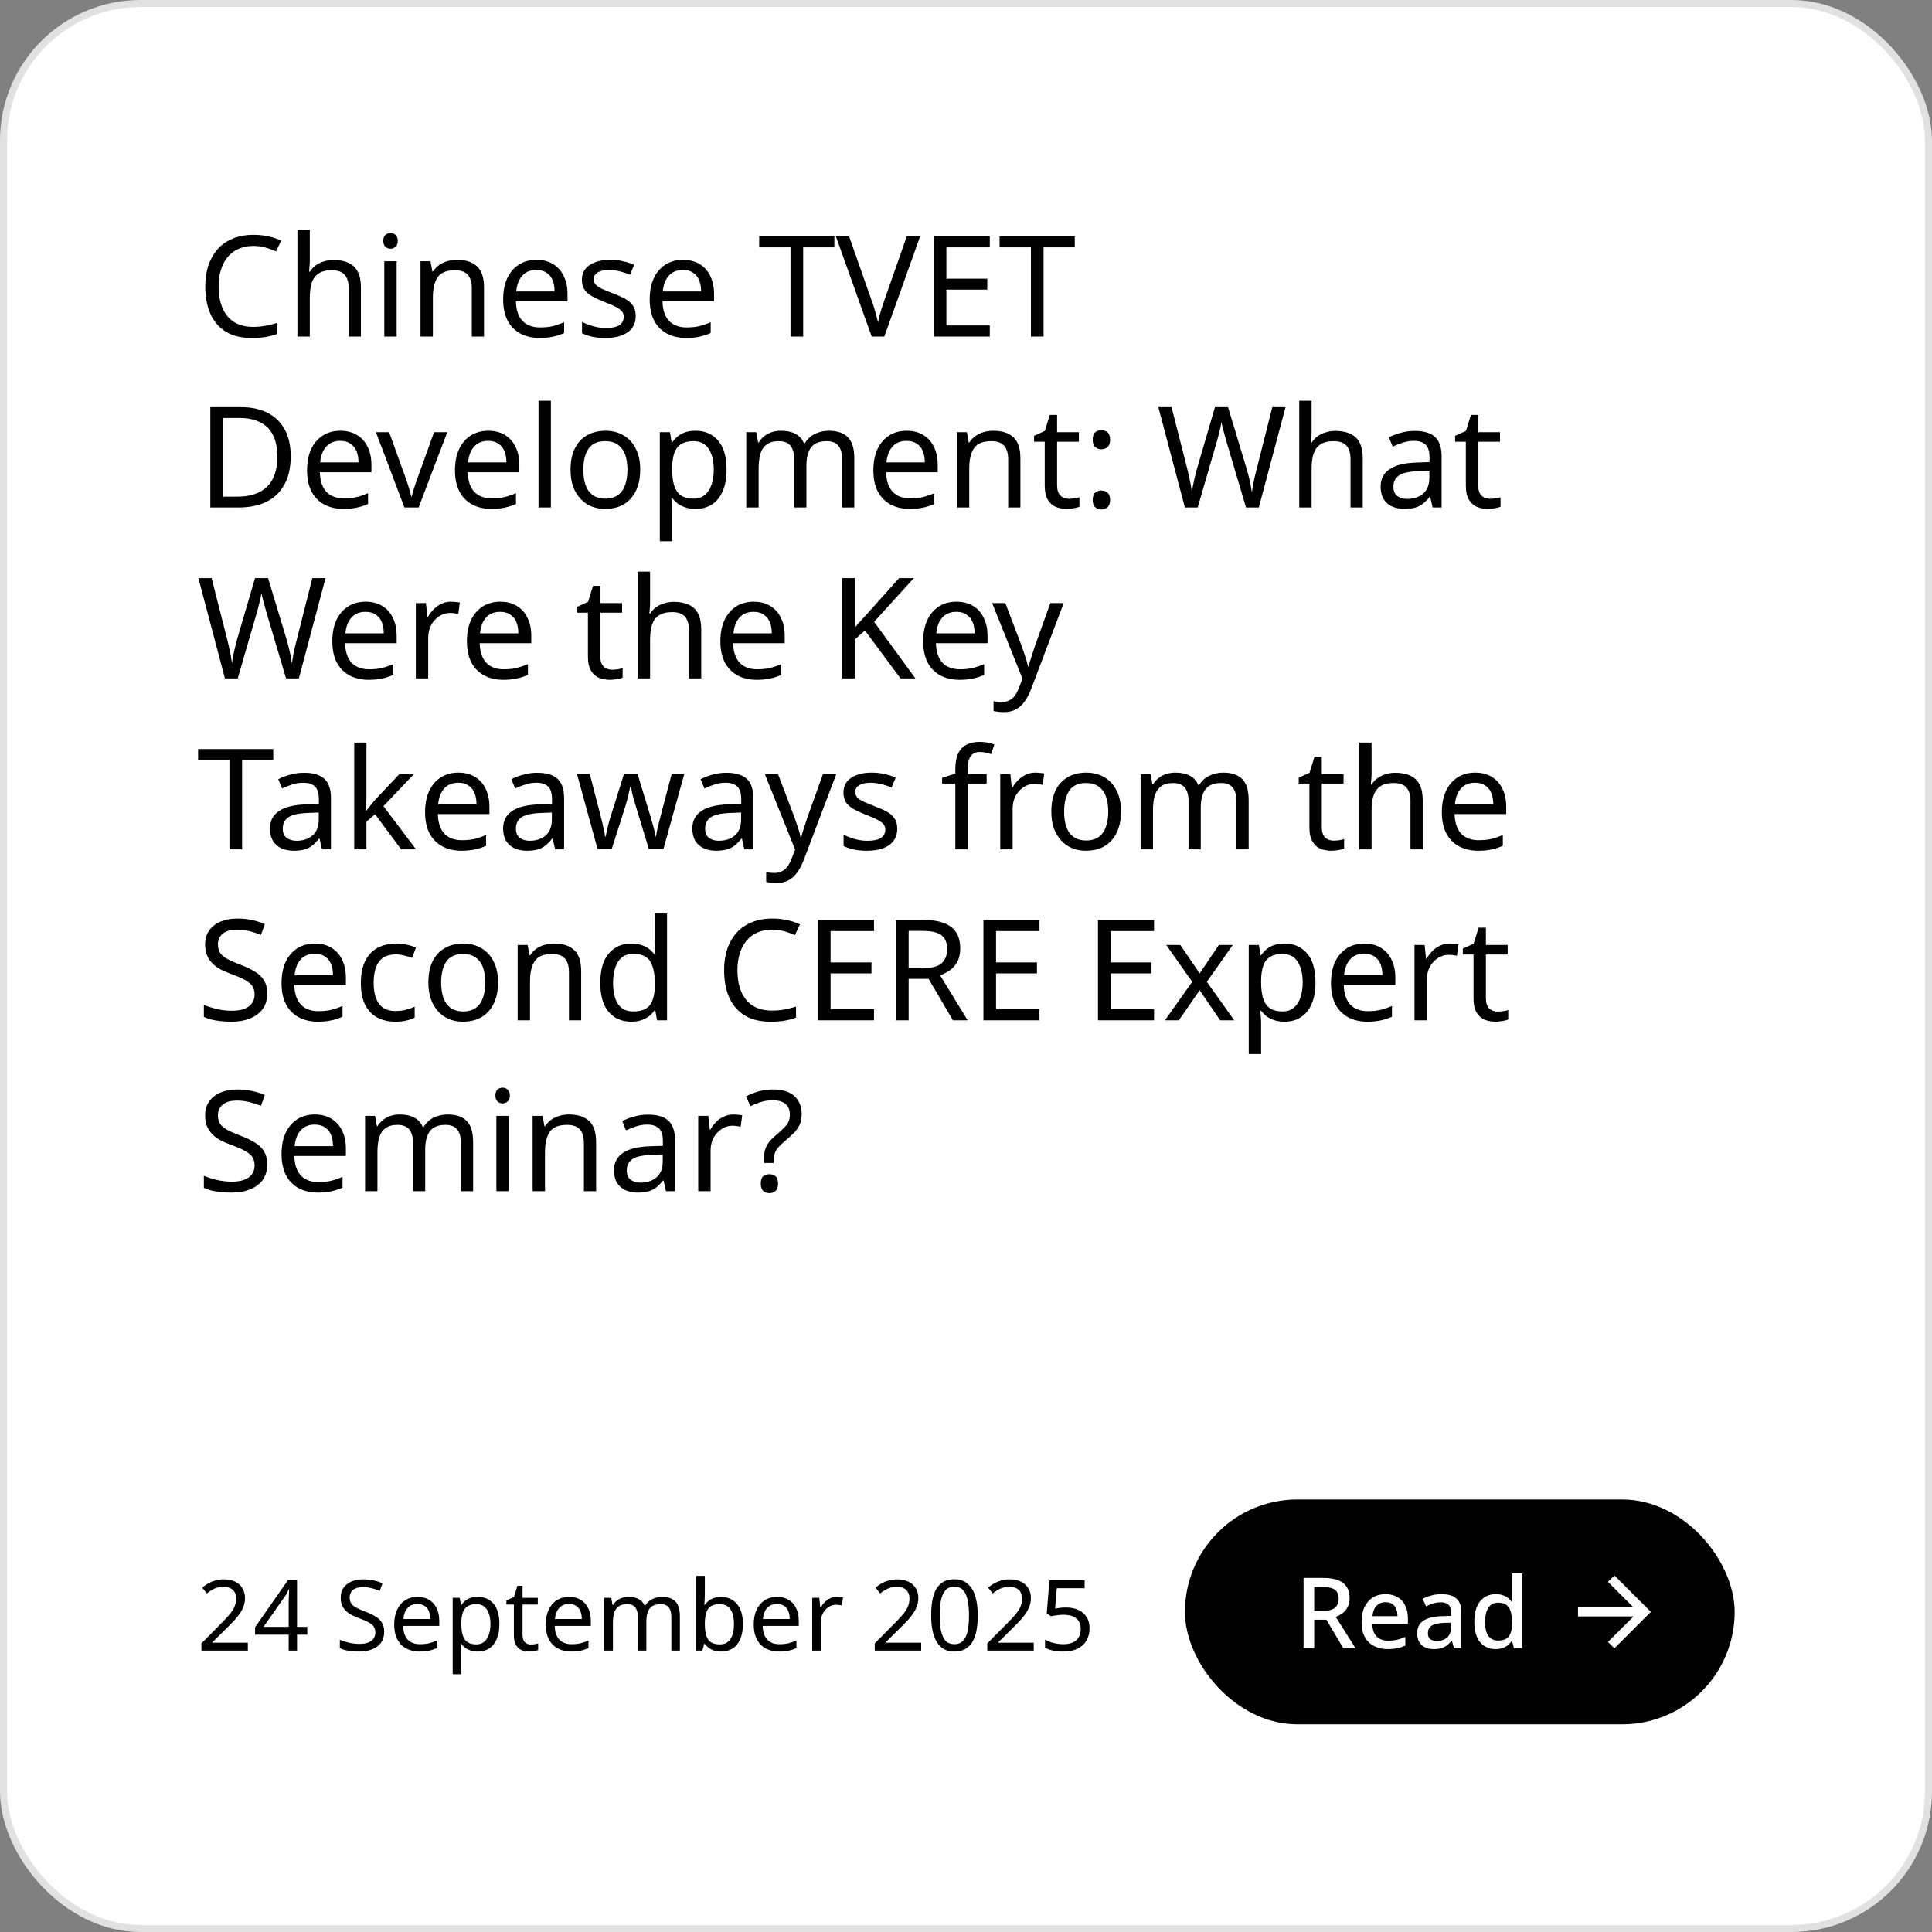 <?xml version="1.0" encoding="UTF-8"?> <svg xmlns="http://www.w3.org/2000/svg" width="373" height="373" viewBox="0 0 373 373" fill="none"><rect x="0" y="0" width="373" height="373" fill="#808080" stroke="none"/><rect x="0.678" y="0.678" width="371.644" height="371.644" rx="26.449" fill="white"></rect><rect x="0.678" y="0.678" width="371.644" height="371.644" rx="26.449" stroke="#E1E1E1" stroke-width="1.356"></rect><path d="M48.909 47.481C47.878 47.481 46.947 47.662 46.115 48.024C45.283 48.368 44.578 48.883 43.999 49.57C43.42 50.239 42.977 51.062 42.67 52.039C42.362 52.997 42.208 54.082 42.208 55.294C42.208 56.886 42.453 58.269 42.941 59.445C43.447 60.62 44.189 61.524 45.165 62.157C46.16 62.79 47.399 63.107 48.882 63.107C49.732 63.107 50.536 63.034 51.296 62.89C52.056 62.745 52.797 62.564 53.52 62.347V64.463C52.797 64.734 52.047 64.933 51.269 65.06C50.509 65.186 49.596 65.25 48.529 65.25C46.558 65.25 44.912 64.843 43.592 64.029C42.272 63.215 41.277 62.058 40.608 60.557C39.957 59.056 39.631 57.292 39.631 55.267C39.631 53.802 39.83 52.464 40.228 51.252C40.644 50.04 41.241 48.992 42.019 48.105C42.814 47.219 43.791 46.541 44.948 46.071C46.106 45.583 47.435 45.338 48.936 45.338C49.931 45.338 50.889 45.438 51.812 45.637C52.734 45.836 53.557 46.116 54.28 46.478L53.303 48.539C52.707 48.268 52.038 48.024 51.296 47.807C50.573 47.59 49.777 47.481 48.909 47.481ZM59.81 50.411C59.81 50.755 59.791 51.107 59.755 51.469C59.737 51.831 59.71 52.156 59.674 52.446H59.837C60.144 51.939 60.533 51.523 61.003 51.198C61.473 50.872 61.998 50.628 62.577 50.465C63.155 50.285 63.752 50.194 64.367 50.194C65.543 50.194 66.519 50.384 67.297 50.764C68.092 51.126 68.689 51.695 69.087 52.473C69.485 53.251 69.684 54.263 69.684 55.511V64.978H67.324V55.674C67.324 54.498 67.062 53.621 66.537 53.042C66.013 52.464 65.19 52.174 64.069 52.174C62.983 52.174 62.133 52.382 61.519 52.798C60.904 53.196 60.461 53.793 60.189 54.589C59.936 55.366 59.81 56.325 59.81 57.464V64.978H57.422V44.362H59.81V50.411ZM76.579 50.438V64.978H74.192V50.438H76.579ZM75.412 44.986C75.774 44.986 76.09 45.112 76.362 45.365C76.651 45.601 76.796 45.98 76.796 46.505C76.796 47.011 76.651 47.391 76.362 47.644C76.09 47.897 75.774 48.024 75.412 48.024C75.014 48.024 74.68 47.897 74.409 47.644C74.137 47.391 74.002 47.011 74.002 46.505C74.002 45.98 74.137 45.601 74.409 45.365C74.68 45.112 75.014 44.986 75.412 44.986ZM88.184 50.167C89.92 50.167 91.231 50.592 92.118 51.442C93.004 52.274 93.447 53.63 93.447 55.511V64.978H91.087V55.674C91.087 54.498 90.824 53.621 90.3 53.042C89.775 52.464 88.953 52.174 87.831 52.174C86.222 52.174 85.11 52.627 84.495 53.531C83.88 54.435 83.572 55.737 83.572 57.437V64.978H81.185V50.438H83.111L83.464 52.419H83.6C83.925 51.912 84.323 51.496 84.793 51.171C85.281 50.827 85.815 50.574 86.394 50.411C86.972 50.248 87.569 50.167 88.184 50.167ZM103.57 50.167C104.818 50.167 105.885 50.438 106.771 50.981C107.675 51.523 108.362 52.292 108.832 53.287C109.321 54.263 109.565 55.412 109.565 56.732V58.17H99.609C99.645 59.815 100.061 61.072 100.857 61.94C101.671 62.79 102.801 63.215 104.248 63.215C105.17 63.215 105.984 63.134 106.689 62.971C107.413 62.79 108.154 62.537 108.914 62.212V64.3C108.172 64.626 107.44 64.861 106.716 65.006C105.993 65.168 105.134 65.25 104.139 65.25C102.765 65.25 101.544 64.969 100.477 64.409C99.428 63.848 98.605 63.016 98.009 61.913C97.43 60.792 97.141 59.426 97.141 57.817C97.141 56.225 97.403 54.86 97.927 53.721C98.47 52.581 99.22 51.704 100.179 51.089C101.155 50.474 102.286 50.167 103.57 50.167ZM103.543 52.12C102.403 52.12 101.499 52.491 100.83 53.232C100.179 53.956 99.79 54.969 99.663 56.271H107.069C107.069 55.439 106.942 54.715 106.689 54.1C106.436 53.486 106.047 53.006 105.523 52.663C105.016 52.301 104.356 52.12 103.543 52.12ZM122.734 60.964C122.734 61.904 122.499 62.691 122.029 63.324C121.558 63.957 120.889 64.436 120.021 64.761C119.153 65.087 118.122 65.25 116.929 65.25C115.916 65.25 115.039 65.168 114.297 65.006C113.574 64.843 112.932 64.617 112.371 64.328V62.157C112.95 62.447 113.646 62.718 114.46 62.971C115.292 63.206 116.133 63.324 116.983 63.324C118.195 63.324 119.072 63.134 119.614 62.754C120.157 62.356 120.428 61.832 120.428 61.181C120.428 60.819 120.329 60.493 120.13 60.204C119.931 59.915 119.569 59.625 119.045 59.336C118.538 59.047 117.806 58.721 116.847 58.359C115.907 57.998 115.102 57.636 114.433 57.274C113.764 56.913 113.248 56.479 112.887 55.972C112.525 55.466 112.344 54.815 112.344 54.019C112.344 52.789 112.841 51.84 113.836 51.171C114.849 50.502 116.169 50.167 117.797 50.167C118.683 50.167 119.506 50.257 120.265 50.438C121.043 50.601 121.766 50.836 122.435 51.144L121.622 53.042C121.224 52.862 120.799 52.708 120.347 52.581C119.913 52.437 119.47 52.328 119.017 52.256C118.565 52.165 118.104 52.12 117.634 52.12C116.657 52.12 115.907 52.283 115.382 52.608C114.876 52.916 114.623 53.341 114.623 53.883C114.623 54.281 114.74 54.625 114.975 54.914C115.211 55.186 115.599 55.457 116.142 55.728C116.703 55.981 117.444 56.289 118.366 56.65C119.289 56.994 120.075 57.347 120.726 57.708C121.377 58.07 121.875 58.513 122.218 59.038C122.562 59.544 122.734 60.186 122.734 60.964ZM131.863 50.167C133.11 50.167 134.177 50.438 135.064 50.981C135.968 51.523 136.655 52.292 137.125 53.287C137.614 54.263 137.858 55.412 137.858 56.732V58.17H127.902C127.938 59.815 128.354 61.072 129.15 61.94C129.964 62.79 131.094 63.215 132.541 63.215C133.463 63.215 134.277 63.134 134.982 62.971C135.706 62.79 136.447 62.537 137.207 62.212V64.3C136.465 64.626 135.733 64.861 135.009 65.006C134.286 65.168 133.427 65.25 132.432 65.25C131.058 65.25 129.837 64.969 128.77 64.409C127.721 63.848 126.898 63.016 126.301 61.913C125.723 60.792 125.433 59.426 125.433 57.817C125.433 56.225 125.696 54.86 126.22 53.721C126.763 52.581 127.513 51.704 128.472 51.089C129.448 50.474 130.579 50.167 131.863 50.167ZM131.835 52.12C130.696 52.12 129.792 52.491 129.123 53.232C128.472 53.956 128.083 54.969 127.956 56.271H135.362C135.362 55.439 135.235 54.715 134.982 54.1C134.729 53.486 134.34 53.006 133.816 52.663C133.309 52.301 132.649 52.12 131.835 52.12ZM155.062 64.978H152.621V47.753H146.571V45.61H161.085V47.753H155.062V64.978ZM177.65 45.61L170.733 64.978H168.291L161.374 45.61H163.924L168.291 58.034C168.49 58.558 168.662 59.065 168.807 59.553C168.951 60.041 169.078 60.512 169.187 60.964C169.313 61.398 169.422 61.832 169.512 62.266C169.602 61.832 169.702 61.389 169.81 60.937C169.937 60.484 170.073 60.014 170.217 59.526C170.38 59.038 170.552 58.522 170.733 57.98L175.073 45.61H177.65ZM191.095 64.978H180.271V45.61H191.095V47.753H182.712V53.802H190.606V55.918H182.712V62.836H191.095V64.978ZM201.475 64.978H199.034V47.753H192.985V45.61H207.498V47.753H201.475V64.978ZM56.125 88.104C56.125 90.274 55.718 92.092 54.904 93.557C54.108 95.022 52.96 96.125 51.459 96.866C49.958 97.608 48.14 97.978 46.006 97.978H40.608V78.61H46.576C48.529 78.61 50.22 78.971 51.649 79.695C53.077 80.418 54.181 81.485 54.958 82.896C55.736 84.288 56.125 86.024 56.125 88.104ZM53.548 88.186C53.548 86.468 53.258 85.057 52.679 83.954C52.119 82.85 51.287 82.037 50.184 81.512C49.099 80.97 47.779 80.698 46.223 80.698H43.049V95.89H45.681C48.303 95.89 50.265 95.248 51.567 93.964C52.888 92.662 53.548 90.736 53.548 88.186ZM65.713 83.167C66.961 83.167 68.028 83.438 68.914 83.981C69.819 84.523 70.506 85.292 70.976 86.287C71.464 87.263 71.709 88.412 71.709 89.732V91.17H61.753C61.789 92.815 62.205 94.072 63.001 94.94C63.814 95.79 64.945 96.215 66.391 96.215C67.314 96.215 68.128 96.134 68.833 95.971C69.556 95.79 70.298 95.537 71.057 95.212V97.3C70.316 97.626 69.584 97.861 68.86 98.006C68.137 98.168 67.278 98.25 66.283 98.25C64.909 98.25 63.688 97.969 62.621 97.409C61.572 96.848 60.749 96.016 60.152 94.913C59.574 93.792 59.284 92.427 59.284 90.817C59.284 89.225 59.546 87.86 60.071 86.721C60.613 85.581 61.364 84.704 62.322 84.089C63.299 83.475 64.429 83.167 65.713 83.167ZM65.686 85.12C64.547 85.12 63.643 85.491 62.974 86.232C62.322 86.956 61.934 87.969 61.807 89.271H69.213C69.213 88.439 69.086 87.715 68.833 87.1C68.58 86.486 68.191 86.006 67.666 85.663C67.16 85.301 66.5 85.12 65.686 85.12ZM78.081 97.978L72.574 83.438H75.124L78.217 92.01C78.362 92.408 78.515 92.852 78.678 93.34C78.841 93.828 78.986 94.298 79.112 94.75C79.239 95.184 79.329 95.555 79.383 95.863H79.492C79.564 95.555 79.664 95.175 79.79 94.723C79.935 94.271 80.089 93.801 80.251 93.313C80.432 92.824 80.586 92.39 80.713 92.01L83.805 83.438H86.355L80.821 97.978H78.081ZM94.271 83.167C95.519 83.167 96.586 83.438 97.472 83.981C98.376 84.523 99.064 85.292 99.534 86.287C100.022 87.263 100.266 88.412 100.266 89.732V91.17H90.311C90.347 92.815 90.763 94.072 91.558 94.94C92.372 95.79 93.503 96.215 94.949 96.215C95.872 96.215 96.686 96.134 97.391 95.971C98.114 95.79 98.856 95.537 99.615 95.212V97.3C98.874 97.626 98.141 97.861 97.418 98.006C96.695 98.168 95.835 98.25 94.841 98.25C93.466 98.25 92.246 97.969 91.179 97.409C90.13 96.848 89.307 96.016 88.71 94.913C88.131 93.792 87.842 92.427 87.842 90.817C87.842 89.225 88.104 87.86 88.629 86.721C89.171 85.581 89.922 84.704 90.88 84.089C91.857 83.475 92.987 83.167 94.271 83.167ZM94.244 85.12C93.105 85.12 92.201 85.491 91.531 86.232C90.88 86.956 90.491 87.969 90.365 89.271H97.771C97.771 88.439 97.644 87.715 97.391 87.1C97.138 86.486 96.749 86.006 96.224 85.663C95.718 85.301 95.058 85.12 94.244 85.12ZM106.355 97.978H103.968V77.362H106.355V97.978ZM123.603 90.681C123.603 91.893 123.44 92.969 123.115 93.909C122.807 94.832 122.355 95.618 121.758 96.269C121.18 96.921 120.465 97.418 119.615 97.761C118.783 98.087 117.852 98.25 116.821 98.25C115.863 98.25 114.976 98.087 114.163 97.761C113.349 97.418 112.644 96.921 112.047 96.269C111.45 95.618 110.98 94.832 110.636 93.909C110.311 92.969 110.148 91.893 110.148 90.681C110.148 89.072 110.419 87.715 110.962 86.612C111.504 85.491 112.282 84.641 113.295 84.062C114.307 83.465 115.51 83.167 116.903 83.167C118.223 83.167 119.38 83.465 120.375 84.062C121.388 84.641 122.174 85.491 122.735 86.612C123.314 87.715 123.603 89.072 123.603 90.681ZM112.616 90.681C112.616 91.821 112.761 92.815 113.05 93.665C113.358 94.497 113.828 95.139 114.461 95.591C115.094 96.043 115.899 96.269 116.875 96.269C117.852 96.269 118.657 96.043 119.29 95.591C119.923 95.139 120.384 94.497 120.673 93.665C120.981 92.815 121.134 91.821 121.134 90.681C121.134 89.524 120.981 88.538 120.673 87.724C120.366 86.911 119.896 86.287 119.263 85.853C118.648 85.4 117.843 85.174 116.848 85.174C115.365 85.174 114.289 85.663 113.62 86.639C112.951 87.616 112.616 88.963 112.616 90.681ZM134.304 83.167C136.094 83.167 137.532 83.791 138.617 85.039C139.72 86.287 140.272 88.168 140.272 90.681C140.272 92.327 140.019 93.719 139.512 94.859C139.024 95.98 138.328 96.83 137.423 97.409C136.537 97.969 135.488 98.25 134.277 98.25C133.535 98.25 132.875 98.15 132.296 97.951C131.718 97.752 131.22 97.499 130.804 97.192C130.407 96.866 130.063 96.514 129.774 96.134H129.611C129.647 96.441 129.683 96.83 129.719 97.3C129.755 97.77 129.774 98.177 129.774 98.521V104.489H127.386V83.438H129.34L129.665 85.419H129.774C130.063 85.003 130.407 84.623 130.804 84.279C131.22 83.936 131.709 83.664 132.269 83.465C132.848 83.266 133.526 83.167 134.304 83.167ZM133.87 85.174C132.893 85.174 132.107 85.364 131.51 85.744C130.913 86.106 130.479 86.657 130.208 87.399C129.936 88.14 129.792 89.081 129.774 90.22V90.681C129.774 91.875 129.9 92.888 130.153 93.719C130.407 94.551 130.832 95.184 131.428 95.618C132.043 96.052 132.875 96.269 133.924 96.269C134.81 96.269 135.534 96.025 136.094 95.537C136.673 95.049 137.098 94.389 137.369 93.557C137.659 92.707 137.803 91.739 137.803 90.654C137.803 88.99 137.478 87.661 136.827 86.666C136.194 85.672 135.208 85.174 133.87 85.174ZM160.027 83.167C161.673 83.167 162.902 83.592 163.716 84.442C164.53 85.274 164.937 86.63 164.937 88.511V97.978H162.577V88.62C162.577 87.48 162.333 86.621 161.844 86.043C161.374 85.464 160.633 85.174 159.62 85.174C158.209 85.174 157.197 85.581 156.582 86.395C155.985 87.209 155.686 88.394 155.686 89.949V97.978H153.326V88.62C153.326 87.86 153.218 87.227 153.001 86.721C152.784 86.196 152.458 85.807 152.024 85.554C151.59 85.301 151.03 85.174 150.342 85.174C149.366 85.174 148.597 85.382 148.037 85.798C147.476 86.196 147.069 86.784 146.816 87.562C146.581 88.339 146.463 89.298 146.463 90.437V97.978H144.076V83.438H146.002L146.355 85.419H146.49C146.798 84.912 147.168 84.496 147.603 84.171C148.055 83.827 148.552 83.574 149.095 83.411C149.637 83.248 150.198 83.167 150.776 83.167C151.898 83.167 152.829 83.366 153.571 83.764C154.33 84.162 154.882 84.777 155.225 85.609H155.361C155.849 84.777 156.509 84.162 157.341 83.764C158.191 83.366 159.086 83.167 160.027 83.167ZM175.044 83.167C176.292 83.167 177.359 83.438 178.245 83.981C179.149 84.523 179.836 85.292 180.306 86.287C180.795 87.263 181.039 88.412 181.039 89.732V91.17H171.083C171.119 92.815 171.535 94.072 172.331 94.94C173.145 95.79 174.275 96.215 175.722 96.215C176.644 96.215 177.458 96.134 178.163 95.971C178.887 95.79 179.628 95.537 180.388 95.212V97.3C179.646 97.626 178.914 97.861 178.19 98.006C177.467 98.168 176.608 98.25 175.613 98.25C174.239 98.25 173.018 97.969 171.951 97.409C170.902 96.848 170.079 96.016 169.483 94.913C168.904 93.792 168.615 92.427 168.615 90.817C168.615 89.225 168.877 87.86 169.401 86.721C169.944 85.581 170.694 84.704 171.653 84.089C172.629 83.475 173.76 83.167 175.044 83.167ZM175.017 85.12C173.877 85.12 172.973 85.491 172.304 86.232C171.653 86.956 171.264 87.969 171.137 89.271H178.543C178.543 88.439 178.417 87.715 178.163 87.1C177.91 86.486 177.521 86.006 176.997 85.663C176.49 85.301 175.83 85.12 175.017 85.12ZM191.739 83.167C193.475 83.167 194.787 83.592 195.673 84.442C196.559 85.274 197.002 86.63 197.002 88.511V97.978H194.642V88.674C194.642 87.498 194.38 86.621 193.855 86.043C193.331 85.464 192.508 85.174 191.387 85.174C189.777 85.174 188.665 85.627 188.05 86.531C187.435 87.435 187.128 88.737 187.128 90.437V97.978H184.74V83.438H186.666L187.019 85.419H187.155C187.48 84.912 187.878 84.496 188.348 84.171C188.837 83.827 189.37 83.574 189.949 83.411C190.528 83.248 191.124 83.167 191.739 83.167ZM206.365 96.297C206.727 96.297 207.098 96.269 207.478 96.215C207.857 96.143 208.165 96.071 208.4 95.998V97.816C208.147 97.942 207.785 98.042 207.315 98.114C206.845 98.205 206.392 98.25 205.958 98.25C205.199 98.25 204.494 98.123 203.842 97.87C203.209 97.599 202.694 97.138 202.296 96.487C201.898 95.835 201.699 94.922 201.699 93.747V85.283H199.638V84.144L201.727 83.194L202.676 80.102H204.087V83.438H208.291V85.283H204.087V93.692C204.087 94.579 204.295 95.239 204.711 95.673C205.145 96.089 205.696 96.297 206.365 96.297ZM210.959 96.514C210.959 95.844 211.121 95.374 211.447 95.103C211.773 94.832 212.161 94.696 212.613 94.696C213.084 94.696 213.482 94.832 213.807 95.103C214.151 95.374 214.322 95.844 214.322 96.514C214.322 97.165 214.151 97.635 213.807 97.924C213.482 98.214 213.084 98.358 212.613 98.358C212.161 98.358 211.773 98.214 211.447 97.924C211.121 97.635 210.959 97.165 210.959 96.514ZM210.959 84.903C210.959 84.216 211.121 83.737 211.447 83.465C211.773 83.194 212.161 83.058 212.613 83.058C213.084 83.058 213.482 83.194 213.807 83.465C214.151 83.737 214.322 84.216 214.322 84.903C214.322 85.554 214.151 86.024 213.807 86.314C213.482 86.603 213.084 86.748 212.613 86.748C212.161 86.748 211.773 86.603 211.447 86.314C211.121 86.024 210.959 85.554 210.959 84.903ZM248.187 78.61L243.032 97.978H240.564L236.793 85.283C236.685 84.903 236.576 84.514 236.468 84.117C236.359 83.719 236.26 83.339 236.169 82.977C236.079 82.615 235.997 82.308 235.925 82.055C235.871 81.784 235.835 81.585 235.817 81.458C235.799 81.585 235.762 81.784 235.708 82.055C235.672 82.308 235.609 82.615 235.518 82.977C235.428 83.339 235.328 83.728 235.22 84.144C235.129 84.541 235.021 84.948 234.894 85.364L231.232 97.978H228.764L223.636 78.61H226.186L229.198 90.437C229.306 90.853 229.406 91.269 229.496 91.685C229.586 92.083 229.668 92.481 229.74 92.879C229.831 93.258 229.903 93.629 229.957 93.991C230.011 94.353 230.066 94.705 230.12 95.049C230.174 94.687 230.228 94.316 230.283 93.937C230.355 93.557 230.436 93.168 230.527 92.77C230.617 92.354 230.717 91.938 230.825 91.522C230.934 91.106 231.042 90.699 231.151 90.302L234.569 78.61H237.092L240.645 90.383C240.772 90.799 240.889 91.224 240.998 91.658C241.106 92.074 241.206 92.481 241.296 92.879C241.387 93.276 241.459 93.665 241.513 94.045C241.586 94.407 241.649 94.741 241.703 95.049C241.757 94.597 241.83 94.126 241.92 93.638C242.011 93.132 242.119 92.607 242.246 92.065C242.372 91.522 242.508 90.971 242.653 90.41L245.637 78.61H248.187ZM253.224 83.411C253.224 83.755 253.206 84.107 253.17 84.469C253.152 84.831 253.124 85.156 253.088 85.446H253.251C253.558 84.939 253.947 84.523 254.417 84.198C254.888 83.872 255.412 83.628 255.991 83.465C256.57 83.285 257.166 83.194 257.781 83.194C258.957 83.194 259.933 83.384 260.711 83.764C261.507 84.126 262.104 84.695 262.501 85.473C262.899 86.251 263.098 87.263 263.098 88.511V97.978H260.738V88.674C260.738 87.498 260.476 86.621 259.951 86.043C259.427 85.464 258.604 85.174 257.483 85.174C256.398 85.174 255.548 85.382 254.933 85.798C254.318 86.196 253.875 86.793 253.604 87.589C253.35 88.366 253.224 89.325 253.224 90.464V97.978H250.837V77.362H253.224V83.411ZM273.113 83.194C274.885 83.194 276.196 83.583 277.046 84.361C277.896 85.138 278.321 86.377 278.321 88.077V97.978H276.585L276.124 95.917H276.015C275.599 96.441 275.165 96.884 274.713 97.246C274.279 97.59 273.773 97.843 273.194 98.006C272.633 98.168 271.946 98.25 271.132 98.25C270.264 98.25 269.478 98.096 268.772 97.789C268.085 97.481 267.542 97.011 267.145 96.378C266.747 95.727 266.548 94.913 266.548 93.937C266.548 92.49 267.117 91.377 268.257 90.6C269.396 89.804 271.15 89.37 273.52 89.298L275.988 89.216V88.348C275.988 87.137 275.726 86.296 275.201 85.826C274.677 85.355 273.935 85.12 272.977 85.12C272.217 85.12 271.494 85.238 270.807 85.473C270.12 85.69 269.478 85.943 268.881 86.232L268.148 84.442C268.781 84.098 269.532 83.809 270.4 83.574C271.268 83.321 272.172 83.194 273.113 83.194ZM273.818 90.953C272.009 91.025 270.753 91.314 270.047 91.821C269.36 92.327 269.016 93.041 269.016 93.964C269.016 94.778 269.261 95.374 269.749 95.754C270.255 96.134 270.897 96.324 271.675 96.324C272.905 96.324 273.926 95.989 274.74 95.32C275.554 94.633 275.961 93.584 275.961 92.173V90.871L273.818 90.953ZM287.668 96.297C288.029 96.297 288.4 96.269 288.78 96.215C289.16 96.143 289.467 96.071 289.702 95.998V97.816C289.449 97.942 289.087 98.042 288.617 98.114C288.147 98.205 287.695 98.25 287.261 98.25C286.501 98.25 285.796 98.123 285.145 97.87C284.512 97.599 283.996 97.138 283.599 96.487C283.201 95.835 283.002 94.922 283.002 93.747V85.283H280.94V84.144L283.029 83.194L283.978 80.102H285.389V83.438H289.594V85.283H285.389V93.692C285.389 94.579 285.597 95.239 286.013 95.673C286.447 96.089 286.999 96.297 287.668 96.297ZM62.852 111.61L57.698 130.979H55.23L51.459 118.283C51.35 117.903 51.242 117.514 51.133 117.116C51.025 116.719 50.925 116.339 50.835 115.977C50.745 115.615 50.663 115.308 50.591 115.055C50.536 114.784 50.5 114.585 50.482 114.458C50.464 114.585 50.428 114.784 50.374 115.055C50.338 115.308 50.274 115.615 50.184 115.977C50.093 116.339 49.994 116.728 49.885 117.144C49.795 117.541 49.687 117.948 49.56 118.364L45.898 130.979H43.429L38.302 111.61H40.852L43.863 123.437C43.972 123.853 44.071 124.269 44.162 124.685C44.252 125.083 44.333 125.481 44.406 125.879C44.496 126.258 44.569 126.629 44.623 126.991C44.677 127.353 44.731 127.705 44.785 128.049C44.84 127.687 44.894 127.316 44.948 126.937C45.021 126.557 45.102 126.168 45.192 125.77C45.283 125.354 45.382 124.938 45.491 124.522C45.599 124.106 45.708 123.699 45.816 123.301L49.234 111.61H51.757L55.311 123.383C55.438 123.799 55.555 124.224 55.663 124.658C55.772 125.074 55.871 125.481 55.962 125.879C56.052 126.276 56.125 126.665 56.179 127.045C56.251 127.407 56.315 127.741 56.369 128.049C56.423 127.597 56.495 127.126 56.586 126.638C56.676 126.132 56.785 125.607 56.911 125.065C57.038 124.522 57.174 123.971 57.318 123.41L60.302 111.61H62.852ZM70.588 116.167C71.836 116.167 72.903 116.438 73.789 116.981C74.693 117.523 75.38 118.292 75.85 119.287C76.339 120.263 76.583 121.412 76.583 122.732V124.17H66.627C66.663 125.815 67.079 127.072 67.875 127.94C68.689 128.79 69.819 129.215 71.266 129.215C72.188 129.215 73.002 129.134 73.707 128.971C74.431 128.79 75.172 128.537 75.932 128.212V130.3C75.19 130.626 74.458 130.861 73.734 131.006C73.011 131.168 72.152 131.25 71.157 131.25C69.783 131.25 68.562 130.969 67.495 130.409C66.446 129.848 65.624 129.016 65.027 127.913C64.448 126.792 64.159 125.426 64.159 123.817C64.159 122.225 64.421 120.86 64.945 119.721C65.488 118.581 66.238 117.704 67.197 117.089C68.174 116.474 69.304 116.167 70.588 116.167ZM70.561 118.12C69.421 118.12 68.517 118.491 67.848 119.232C67.197 119.956 66.808 120.969 66.681 122.271H74.087C74.087 121.439 73.961 120.715 73.707 120.1C73.454 119.486 73.065 119.006 72.541 118.663C72.035 118.301 71.374 118.12 70.561 118.12ZM87.066 116.167C87.338 116.167 87.627 116.185 87.934 116.221C88.26 116.239 88.54 116.276 88.775 116.33L88.477 118.527C88.242 118.473 87.98 118.428 87.69 118.391C87.419 118.355 87.157 118.337 86.904 118.337C86.343 118.337 85.809 118.455 85.303 118.69C84.797 118.925 84.345 119.26 83.947 119.694C83.549 120.11 83.232 120.616 82.997 121.213C82.78 121.809 82.672 122.479 82.672 123.22V130.979H80.284V116.438H82.238L82.509 119.097H82.618C82.925 118.554 83.296 118.066 83.73 117.632C84.164 117.18 84.661 116.827 85.222 116.574C85.782 116.303 86.397 116.167 87.066 116.167ZM96.576 116.167C97.824 116.167 98.891 116.438 99.777 116.981C100.681 117.523 101.368 118.292 101.839 119.287C102.327 120.263 102.571 121.412 102.571 122.732V124.17H92.615C92.651 125.815 93.067 127.072 93.863 127.94C94.677 128.79 95.807 129.215 97.254 129.215C98.176 129.215 98.99 129.134 99.696 128.971C100.419 128.79 101.16 128.537 101.92 128.212V130.3C101.179 130.626 100.446 130.861 99.723 131.006C98.999 131.168 98.14 131.25 97.146 131.25C95.771 131.25 94.55 130.969 93.483 130.409C92.434 129.848 91.612 129.016 91.015 127.913C90.436 126.792 90.147 125.426 90.147 123.817C90.147 122.225 90.409 120.86 90.933 119.721C91.476 118.581 92.227 117.704 93.185 117.089C94.162 116.474 95.292 116.167 96.576 116.167ZM96.549 118.12C95.409 118.12 94.505 118.491 93.836 119.232C93.185 119.956 92.796 120.969 92.67 122.271H100.075C100.075 121.439 99.949 120.715 99.696 120.1C99.442 119.486 99.054 119.006 98.529 118.663C98.023 118.301 97.363 118.12 96.549 118.12ZM118.175 129.297C118.537 129.297 118.908 129.269 119.287 129.215C119.667 129.143 119.975 129.071 120.21 128.998V130.816C119.957 130.942 119.595 131.042 119.125 131.114C118.654 131.205 118.202 131.25 117.768 131.25C117.009 131.25 116.303 131.123 115.652 130.87C115.019 130.599 114.504 130.138 114.106 129.487C113.708 128.835 113.509 127.922 113.509 126.747V118.283H111.448V117.144L113.536 116.194L114.486 113.102H115.896V116.438H120.101V118.283H115.896V126.692C115.896 127.579 116.104 128.239 116.52 128.673C116.954 129.089 117.506 129.297 118.175 129.297ZM125.508 116.411C125.508 116.755 125.49 117.107 125.454 117.469C125.436 117.831 125.409 118.156 125.373 118.446H125.536C125.843 117.939 126.232 117.523 126.702 117.198C127.172 116.872 127.697 116.628 128.275 116.465C128.854 116.285 129.451 116.194 130.066 116.194C131.241 116.194 132.218 116.384 132.996 116.764C133.791 117.126 134.388 117.695 134.786 118.473C135.184 119.25 135.383 120.263 135.383 121.511V130.979H133.023V121.674C133.023 120.498 132.76 119.621 132.236 119.043C131.712 118.464 130.889 118.174 129.767 118.174C128.682 118.174 127.832 118.382 127.217 118.798C126.603 119.196 126.159 119.793 125.888 120.589C125.635 121.366 125.508 122.325 125.508 123.464V130.979H123.121V110.362H125.508V116.411ZM145.506 116.167C146.754 116.167 147.821 116.438 148.707 116.981C149.611 117.523 150.298 118.292 150.768 119.287C151.257 120.263 151.501 121.412 151.501 122.732V124.17H141.545C141.581 125.815 141.997 127.072 142.793 127.94C143.607 128.79 144.737 129.215 146.184 129.215C147.106 129.215 147.92 129.134 148.625 128.971C149.349 128.79 150.09 128.537 150.85 128.212V130.3C150.108 130.626 149.376 130.861 148.652 131.006C147.929 131.168 147.07 131.25 146.075 131.25C144.701 131.25 143.48 130.969 142.413 130.409C141.364 129.848 140.541 129.016 139.945 127.913C139.366 126.792 139.077 125.426 139.077 123.817C139.077 122.225 139.339 120.86 139.863 119.721C140.406 118.581 141.156 117.704 142.115 117.089C143.091 116.474 144.222 116.167 145.506 116.167ZM145.479 118.12C144.339 118.12 143.435 118.491 142.766 119.232C142.115 119.956 141.726 120.969 141.599 122.271H149.005C149.005 121.439 148.879 120.715 148.625 120.1C148.372 119.486 147.983 119.006 147.459 118.663C146.952 118.301 146.292 118.12 145.479 118.12ZM176.735 130.979H173.86L166.996 121.728L165.016 123.464V130.979H162.575V111.61H165.016V121.158C165.559 120.544 166.11 119.929 166.671 119.314C167.232 118.699 167.792 118.084 168.353 117.469L173.588 111.61H176.437L168.76 120.046L176.735 130.979ZM184.66 116.167C185.908 116.167 186.975 116.438 187.861 116.981C188.765 117.523 189.453 118.292 189.923 119.287C190.411 120.263 190.655 121.412 190.655 122.732V124.17H180.7C180.736 125.815 181.152 127.072 181.947 127.94C182.761 128.79 183.891 129.215 185.338 129.215C186.261 129.215 187.074 129.134 187.78 128.971C188.503 128.79 189.245 128.537 190.004 128.212V130.3C189.263 130.626 188.53 130.861 187.807 131.006C187.083 131.168 186.224 131.25 185.23 131.25C183.855 131.25 182.635 130.969 181.568 130.409C180.519 129.848 179.696 129.016 179.099 127.913C178.52 126.792 178.231 125.426 178.231 123.817C178.231 122.225 178.493 120.86 179.018 119.721C179.56 118.581 180.311 117.704 181.269 117.089C182.246 116.474 183.376 116.167 184.66 116.167ZM184.633 118.12C183.494 118.12 182.589 118.491 181.92 119.232C181.269 119.956 180.88 120.969 180.754 122.271H188.16C188.16 121.439 188.033 120.715 187.78 120.1C187.527 119.486 187.138 119.006 186.613 118.663C186.107 118.301 185.447 118.12 184.633 118.12ZM191.548 116.438H194.098L197.245 124.712C197.426 125.2 197.589 125.671 197.733 126.123C197.896 126.575 198.041 127.018 198.167 127.452C198.294 127.868 198.393 128.275 198.466 128.673H198.574C198.683 128.221 198.855 127.633 199.09 126.909C199.325 126.168 199.569 125.426 199.822 124.685L202.779 116.438H205.356L199.09 132.986C198.746 133.89 198.339 134.677 197.869 135.346C197.417 136.033 196.856 136.558 196.187 136.919C195.536 137.299 194.74 137.489 193.8 137.489C193.366 137.489 192.986 137.462 192.661 137.408C192.335 137.372 192.055 137.326 191.82 137.272V135.373C192.018 135.409 192.254 135.445 192.525 135.482C192.814 135.518 193.113 135.536 193.42 135.536C193.981 135.536 194.46 135.427 194.858 135.21C195.274 135.011 195.626 134.713 195.916 134.315C196.205 133.935 196.449 133.483 196.648 132.959L197.408 131.033L191.548 116.438ZM46.739 163.979H44.297V146.753H38.248V144.61H52.761V146.753H46.739V163.979ZM58.691 149.194C60.463 149.194 61.774 149.583 62.624 150.361C63.474 151.138 63.899 152.377 63.899 154.077V163.979H62.163L61.702 161.917H61.593C61.177 162.441 60.743 162.884 60.291 163.246C59.857 163.59 59.351 163.843 58.772 164.006C58.211 164.168 57.524 164.25 56.71 164.25C55.842 164.25 55.056 164.096 54.35 163.789C53.663 163.481 53.12 163.011 52.723 162.378C52.325 161.727 52.126 160.913 52.126 159.937C52.126 158.49 52.695 157.378 53.835 156.6C54.974 155.804 56.728 155.37 59.097 155.298L61.566 155.216V154.348C61.566 153.137 61.304 152.296 60.779 151.825C60.255 151.355 59.513 151.12 58.555 151.12C57.795 151.12 57.072 151.238 56.385 151.473C55.697 151.69 55.056 151.943 54.459 152.232L53.726 150.442C54.359 150.098 55.11 149.809 55.978 149.574C56.846 149.321 57.75 149.194 58.691 149.194ZM59.396 156.953C57.587 157.025 56.331 157.314 55.625 157.821C54.938 158.327 54.594 159.041 54.594 159.964C54.594 160.777 54.839 161.374 55.327 161.754C55.833 162.134 56.475 162.324 57.253 162.324C58.483 162.324 59.504 161.989 60.318 161.32C61.132 160.633 61.539 159.584 61.539 158.173V156.871L59.396 156.953ZM70.75 154.131C70.75 154.421 70.732 154.8 70.696 155.271C70.678 155.741 70.659 156.148 70.641 156.491H70.75C70.858 156.347 71.021 156.139 71.238 155.867C71.455 155.596 71.672 155.325 71.889 155.054C72.124 154.764 72.323 154.529 72.486 154.348L77.125 149.438H79.919L74.032 155.65L80.326 163.979H77.45L72.405 157.197L70.75 158.634V163.979H68.39V143.362H70.75V154.131ZM88.496 149.167C89.744 149.167 90.811 149.438 91.697 149.981C92.601 150.523 93.288 151.292 93.759 152.287C94.247 153.263 94.491 154.412 94.491 155.732V157.17H84.535C84.572 158.815 84.988 160.072 85.783 160.94C86.597 161.79 87.727 162.215 89.174 162.215C90.097 162.215 90.91 162.134 91.616 161.971C92.339 161.79 93.081 161.537 93.84 161.212V163.3C93.099 163.626 92.366 163.861 91.643 164.006C90.919 164.168 90.06 164.25 89.066 164.25C87.691 164.25 86.471 163.969 85.403 163.409C84.355 162.848 83.532 162.016 82.935 160.913C82.356 159.792 82.067 158.426 82.067 156.817C82.067 155.225 82.329 153.86 82.854 152.721C83.396 151.581 84.147 150.704 85.105 150.089C86.082 149.474 87.212 149.167 88.496 149.167ZM88.469 151.12C87.33 151.12 86.425 151.491 85.756 152.232C85.105 152.956 84.716 153.969 84.59 155.271H91.995C91.995 154.439 91.869 153.715 91.616 153.1C91.362 152.486 90.974 152.006 90.449 151.663C89.943 151.301 89.283 151.12 88.469 151.12ZM103.7 149.194C105.472 149.194 106.783 149.583 107.633 150.361C108.483 151.138 108.908 152.377 108.908 154.077V163.979H107.172L106.711 161.917H106.602C106.186 162.441 105.752 162.884 105.3 163.246C104.866 163.59 104.36 163.843 103.781 164.006C103.22 164.168 102.533 164.25 101.719 164.25C100.851 164.25 100.065 164.096 99.359 163.789C98.672 163.481 98.129 163.011 97.732 162.378C97.334 161.727 97.135 160.913 97.135 159.937C97.135 158.49 97.704 157.378 98.844 156.6C99.983 155.804 101.737 155.37 104.106 155.298L106.575 155.216V154.348C106.575 153.137 106.313 152.296 105.788 151.825C105.264 151.355 104.522 151.12 103.564 151.12C102.804 151.12 102.081 151.238 101.394 151.473C100.707 151.69 100.065 151.943 99.468 152.232L98.735 150.442C99.368 150.098 100.119 149.809 100.987 149.574C101.855 149.321 102.759 149.194 103.7 149.194ZM104.405 156.953C102.596 157.025 101.34 157.314 100.634 157.821C99.947 158.327 99.603 159.041 99.603 159.964C99.603 160.777 99.847 161.374 100.336 161.754C100.842 162.134 101.484 162.324 102.262 162.324C103.492 162.324 104.513 161.989 105.327 161.32C106.141 160.633 106.548 159.584 106.548 158.173V156.871L104.405 156.953ZM122.785 155.759C122.676 155.379 122.568 155.008 122.459 154.647C122.351 154.267 122.251 153.914 122.161 153.589C122.089 153.245 122.016 152.929 121.944 152.639C121.872 152.35 121.817 152.106 121.781 151.907H121.673C121.637 152.106 121.582 152.35 121.51 152.639C121.456 152.929 121.383 153.245 121.293 153.589C121.221 153.932 121.13 154.294 121.022 154.674C120.931 155.036 120.823 155.406 120.696 155.786L118.092 163.951H115.379L111.391 149.411H113.86L115.867 157.17C116.012 157.694 116.148 158.228 116.274 158.77C116.401 159.295 116.509 159.801 116.6 160.289C116.708 160.759 116.781 161.166 116.817 161.51H116.925C116.98 161.293 117.043 161.022 117.115 160.696C117.188 160.371 117.26 160.027 117.332 159.665C117.423 159.304 117.513 158.942 117.604 158.58C117.712 158.218 117.812 157.893 117.902 157.604L120.479 149.411H123.083L125.579 157.604C125.706 158.02 125.832 158.463 125.959 158.933C126.103 159.403 126.23 159.864 126.339 160.316C126.447 160.75 126.519 161.139 126.556 161.483H126.664C126.7 161.175 126.764 160.796 126.854 160.343C126.962 159.873 127.08 159.367 127.207 158.824C127.351 158.264 127.496 157.712 127.641 157.17L129.675 149.411H132.117L128.075 163.951H125.281L122.785 155.759ZM140.231 149.194C142.004 149.194 143.315 149.583 144.165 150.361C145.015 151.138 145.44 152.377 145.44 154.077V163.979H143.704L143.242 161.917H143.134C142.718 162.441 142.284 162.884 141.832 163.246C141.398 163.59 140.891 163.843 140.313 164.006C139.752 164.168 139.065 164.25 138.251 164.25C137.383 164.25 136.596 164.096 135.891 163.789C135.204 163.481 134.661 163.011 134.263 162.378C133.865 161.727 133.667 160.913 133.667 159.937C133.667 158.49 134.236 157.378 135.376 156.6C136.515 155.804 138.269 155.37 140.638 155.298L143.107 155.216V154.348C143.107 153.137 142.845 152.296 142.32 151.825C141.796 151.355 141.054 151.12 140.096 151.12C139.336 151.12 138.613 151.238 137.926 151.473C137.238 151.69 136.596 151.943 135.999 152.232L135.267 150.442C135.9 150.098 136.651 149.809 137.519 149.574C138.387 149.321 139.291 149.194 140.231 149.194ZM140.937 156.953C139.128 157.025 137.871 157.314 137.166 157.821C136.479 158.327 136.135 159.041 136.135 159.964C136.135 160.777 136.379 161.374 136.868 161.754C137.374 162.134 138.016 162.324 138.794 162.324C140.023 162.324 141.045 161.989 141.859 161.32C142.673 160.633 143.08 159.584 143.08 158.173V156.871L140.937 156.953ZM147.652 149.438H150.202L153.349 157.712C153.529 158.2 153.692 158.671 153.837 159.123C154 159.575 154.144 160.018 154.271 160.452C154.398 160.868 154.497 161.275 154.569 161.673H154.678C154.786 161.221 154.958 160.633 155.193 159.909C155.428 159.168 155.673 158.426 155.926 157.685L158.883 149.438H161.46L155.193 165.986C154.85 166.89 154.443 167.677 153.973 168.346C153.52 169.033 152.96 169.558 152.291 169.919C151.64 170.299 150.844 170.489 149.903 170.489C149.469 170.489 149.09 170.462 148.764 170.408C148.439 170.372 148.158 170.326 147.923 170.272V168.373C148.122 168.409 148.357 168.445 148.628 168.482C148.918 168.518 149.216 168.536 149.524 168.536C150.084 168.536 150.564 168.427 150.961 168.21C151.377 168.011 151.73 167.713 152.019 167.315C152.309 166.935 152.553 166.483 152.752 165.959L153.511 164.033L147.652 149.438ZM173.227 159.964C173.227 160.904 172.991 161.691 172.521 162.324C172.051 162.957 171.382 163.436 170.514 163.761C169.646 164.087 168.615 164.25 167.421 164.25C166.409 164.25 165.531 164.168 164.79 164.006C164.067 163.843 163.425 163.617 162.864 163.327V161.157C163.443 161.447 164.139 161.718 164.953 161.971C165.785 162.206 166.626 162.324 167.476 162.324C168.687 162.324 169.564 162.134 170.107 161.754C170.649 161.356 170.921 160.832 170.921 160.181C170.921 159.819 170.821 159.493 170.622 159.204C170.423 158.915 170.062 158.625 169.537 158.336C169.031 158.047 168.298 157.721 167.34 157.359C166.4 156.998 165.595 156.636 164.926 156.274C164.256 155.913 163.741 155.479 163.379 154.972C163.018 154.466 162.837 153.815 162.837 153.019C162.837 151.789 163.334 150.84 164.329 150.171C165.342 149.502 166.662 149.167 168.289 149.167C169.176 149.167 169.998 149.257 170.758 149.438C171.536 149.601 172.259 149.836 172.928 150.144L172.114 152.043C171.716 151.862 171.291 151.708 170.839 151.581C170.405 151.437 169.962 151.328 169.51 151.256C169.058 151.165 168.597 151.12 168.127 151.12C167.15 151.12 166.4 151.283 165.875 151.608C165.369 151.916 165.116 152.341 165.116 152.883C165.116 153.281 165.233 153.625 165.468 153.914C165.703 154.186 166.092 154.457 166.635 154.728C167.195 154.981 167.937 155.289 168.859 155.65C169.781 155.994 170.568 156.347 171.219 156.708C171.87 157.07 172.368 157.513 172.711 158.038C173.055 158.544 173.227 159.186 173.227 159.964ZM190.487 151.283H186.825V163.979H184.438V151.283H181.888V150.171L184.438 149.357V148.516C184.438 147.268 184.619 146.255 184.98 145.478C185.36 144.7 185.903 144.13 186.608 143.769C187.313 143.407 188.163 143.226 189.158 143.226C189.737 143.226 190.261 143.28 190.731 143.389C191.22 143.479 191.636 143.588 191.979 143.714L191.355 145.586C191.066 145.496 190.731 145.405 190.352 145.315C189.972 145.225 189.583 145.179 189.185 145.179C188.389 145.179 187.793 145.451 187.395 145.993C187.015 146.518 186.825 147.349 186.825 148.489V149.438H190.487V151.283ZM199.894 149.167C200.165 149.167 200.454 149.185 200.762 149.221C201.087 149.239 201.367 149.276 201.603 149.33L201.304 151.527C201.069 151.473 200.807 151.428 200.517 151.391C200.246 151.355 199.984 151.337 199.731 151.337C199.17 151.337 198.637 151.455 198.13 151.69C197.624 151.925 197.172 152.26 196.774 152.694C196.376 153.11 196.06 153.616 195.824 154.213C195.607 154.809 195.499 155.479 195.499 156.22V163.979H193.112V149.438H195.065L195.336 152.097H195.445C195.752 151.554 196.123 151.066 196.557 150.632C196.991 150.18 197.488 149.827 198.049 149.574C198.61 149.303 199.224 149.167 199.894 149.167ZM216.429 156.681C216.429 157.893 216.266 158.969 215.941 159.909C215.633 160.832 215.181 161.618 214.584 162.269C214.006 162.921 213.291 163.418 212.441 163.761C211.609 164.087 210.678 164.25 209.647 164.25C208.689 164.25 207.803 164.087 206.989 163.761C206.175 163.418 205.47 162.921 204.873 162.269C204.276 161.618 203.806 160.832 203.462 159.909C203.137 158.969 202.974 157.893 202.974 156.681C202.974 155.072 203.245 153.715 203.788 152.612C204.33 151.491 205.108 150.641 206.121 150.062C207.133 149.465 208.336 149.167 209.729 149.167C211.049 149.167 212.206 149.465 213.201 150.062C214.214 150.641 215 151.491 215.561 152.612C216.14 153.715 216.429 155.072 216.429 156.681ZM205.443 156.681C205.443 157.821 205.587 158.815 205.877 159.665C206.184 160.497 206.654 161.139 207.287 161.591C207.92 162.043 208.725 162.269 209.702 162.269C210.678 162.269 211.483 162.043 212.116 161.591C212.749 161.139 213.21 160.497 213.499 159.665C213.807 158.815 213.961 157.821 213.961 156.681C213.961 155.524 213.807 154.538 213.499 153.724C213.192 152.911 212.722 152.287 212.089 151.853C211.474 151.401 210.669 151.174 209.674 151.174C208.191 151.174 207.115 151.663 206.446 152.639C205.777 153.616 205.443 154.963 205.443 156.681ZM236.163 149.167C237.809 149.167 239.039 149.592 239.853 150.442C240.666 151.274 241.073 152.63 241.073 154.511V163.979H238.713V154.62C238.713 153.48 238.469 152.621 237.981 152.043C237.511 151.464 236.769 151.174 235.756 151.174C234.346 151.174 233.333 151.581 232.718 152.395C232.121 153.209 231.823 154.394 231.823 155.949V163.979H229.463V154.62C229.463 153.86 229.354 153.227 229.137 152.721C228.92 152.196 228.595 151.807 228.161 151.554C227.727 151.301 227.166 151.174 226.479 151.174C225.502 151.174 224.734 151.382 224.173 151.798C223.612 152.196 223.206 152.784 222.952 153.562C222.717 154.339 222.6 155.298 222.6 156.437V163.979H220.212V149.438H222.139L222.491 151.419H222.627C222.934 150.912 223.305 150.496 223.739 150.171C224.191 149.827 224.688 149.574 225.231 149.411C225.774 149.248 226.334 149.167 226.913 149.167C228.034 149.167 228.966 149.366 229.707 149.764C230.467 150.162 231.018 150.777 231.362 151.608H231.497C231.986 150.777 232.646 150.162 233.478 149.764C234.328 149.366 235.223 149.167 236.163 149.167ZM257.467 162.297C257.829 162.297 258.2 162.269 258.58 162.215C258.959 162.143 259.267 162.071 259.502 161.998V163.816C259.249 163.942 258.887 164.042 258.417 164.114C257.947 164.205 257.494 164.25 257.06 164.25C256.301 164.25 255.596 164.123 254.945 163.87C254.312 163.599 253.796 163.138 253.398 162.487C253 161.835 252.801 160.922 252.801 159.747V151.283H250.74V150.144L252.829 149.194L253.778 146.102H255.189V149.438H259.393V151.283H255.189V159.692C255.189 160.579 255.397 161.239 255.813 161.673C256.247 162.089 256.798 162.297 257.467 162.297ZM264.801 149.411C264.801 149.755 264.783 150.107 264.746 150.469C264.728 150.831 264.701 151.156 264.665 151.446H264.828C265.135 150.939 265.524 150.523 265.994 150.198C266.464 149.872 266.989 149.628 267.568 149.465C268.146 149.285 268.743 149.194 269.358 149.194C270.534 149.194 271.51 149.384 272.288 149.764C273.083 150.126 273.68 150.695 274.078 151.473C274.476 152.25 274.675 153.263 274.675 154.511V163.979H272.315V154.674C272.315 153.498 272.053 152.621 271.528 152.043C271.004 151.464 270.181 151.174 269.06 151.174C267.975 151.174 267.125 151.382 266.51 151.798C265.895 152.196 265.452 152.793 265.18 153.589C264.927 154.366 264.801 155.325 264.801 156.464V163.979H262.413V143.362H264.801V149.411ZM284.798 149.167C286.046 149.167 287.113 149.438 287.999 149.981C288.903 150.523 289.59 151.292 290.061 152.287C290.549 153.263 290.793 154.412 290.793 155.732V157.17H280.837C280.873 158.815 281.289 160.072 282.085 160.94C282.899 161.79 284.029 162.215 285.476 162.215C286.398 162.215 287.212 162.134 287.918 161.971C288.641 161.79 289.382 161.537 290.142 161.212V163.3C289.4 163.626 288.668 163.861 287.945 164.006C287.221 164.168 286.362 164.25 285.368 164.25C283.993 164.25 282.772 163.969 281.705 163.409C280.656 162.848 279.834 162.016 279.237 160.913C278.658 159.792 278.369 158.426 278.369 156.817C278.369 155.225 278.631 153.86 279.155 152.721C279.698 151.581 280.448 150.704 281.407 150.089C282.384 149.474 283.514 149.167 284.798 149.167ZM284.771 151.12C283.631 151.12 282.727 151.491 282.058 152.232C281.407 152.956 281.018 153.969 280.892 155.271H288.297C288.297 154.439 288.171 153.715 287.918 153.1C287.664 152.486 287.275 152.006 286.751 151.663C286.245 151.301 285.585 151.12 284.771 151.12ZM51.594 191.797C51.594 192.955 51.314 193.94 50.754 194.754C50.193 195.55 49.388 196.165 48.339 196.599C47.308 197.033 46.088 197.25 44.677 197.25C43.954 197.25 43.257 197.214 42.588 197.141C41.937 197.069 41.34 196.969 40.798 196.843C40.255 196.698 39.776 196.526 39.36 196.327V193.995C40.011 194.284 40.816 194.546 41.774 194.781C42.751 195.016 43.755 195.134 44.785 195.134C45.744 195.134 46.549 195.007 47.2 194.754C47.851 194.501 48.339 194.139 48.665 193.669C48.99 193.199 49.153 192.647 49.153 192.014C49.153 191.381 49.017 190.848 48.746 190.414C48.475 189.98 48.005 189.582 47.336 189.22C46.684 188.84 45.771 188.442 44.596 188.027C43.764 187.719 43.031 187.394 42.398 187.05C41.783 186.688 41.268 186.281 40.852 185.829C40.436 185.377 40.12 184.862 39.903 184.283C39.704 183.704 39.604 183.035 39.604 182.276C39.604 181.245 39.866 180.368 40.391 179.644C40.915 178.903 41.639 178.333 42.561 177.935C43.502 177.537 44.578 177.338 45.789 177.338C46.856 177.338 47.833 177.438 48.719 177.637C49.605 177.836 50.41 178.098 51.133 178.423L50.374 180.512C49.705 180.223 48.972 179.979 48.176 179.78C47.399 179.581 46.585 179.481 45.735 179.481C44.921 179.481 44.243 179.599 43.7 179.834C43.158 180.069 42.751 180.404 42.48 180.838C42.208 181.254 42.073 181.742 42.073 182.303C42.073 182.954 42.208 183.496 42.48 183.93C42.751 184.364 43.194 184.753 43.809 185.097C44.424 185.44 45.256 185.811 46.305 186.209C47.444 186.625 48.403 187.077 49.18 187.565C49.976 188.036 50.573 188.605 50.971 189.274C51.386 189.944 51.594 190.784 51.594 191.797ZM60.786 182.167C62.034 182.167 63.101 182.438 63.987 182.981C64.891 183.523 65.578 184.292 66.049 185.287C66.537 186.263 66.781 187.412 66.781 188.732V190.17H56.825C56.861 191.815 57.278 193.072 58.073 193.94C58.887 194.79 60.017 195.215 61.464 195.215C62.386 195.215 63.2 195.134 63.906 194.971C64.629 194.79 65.37 194.537 66.13 194.212V196.3C65.388 196.626 64.656 196.861 63.933 197.006C63.209 197.168 62.35 197.25 61.356 197.25C59.981 197.25 58.76 196.969 57.693 196.409C56.645 195.848 55.822 195.016 55.225 193.913C54.646 192.792 54.357 191.426 54.357 189.817C54.357 188.225 54.619 186.86 55.144 185.721C55.686 184.581 56.437 183.704 57.395 183.089C58.372 182.474 59.502 182.167 60.786 182.167ZM60.759 184.12C59.62 184.12 58.715 184.491 58.046 185.232C57.395 185.956 57.006 186.969 56.88 188.271H64.285C64.285 187.439 64.159 186.715 63.906 186.1C63.652 185.486 63.264 185.006 62.739 184.663C62.233 184.301 61.573 184.12 60.759 184.12ZM76.315 197.25C75.031 197.25 73.883 196.988 72.87 196.463C71.875 195.939 71.088 195.125 70.51 194.022C69.949 192.918 69.669 191.508 69.669 189.79C69.669 187.999 69.967 186.544 70.564 185.422C71.161 184.301 71.966 183.478 72.978 182.954C74.009 182.429 75.176 182.167 76.478 182.167C77.219 182.167 77.934 182.248 78.621 182.411C79.308 182.556 79.869 182.737 80.303 182.954L79.57 184.934C79.136 184.771 78.63 184.618 78.051 184.473C77.472 184.328 76.93 184.256 76.424 184.256C75.447 184.256 74.642 184.464 74.009 184.88C73.376 185.296 72.906 185.911 72.599 186.724C72.291 187.538 72.137 188.551 72.137 189.763C72.137 190.92 72.291 191.906 72.599 192.72C72.906 193.533 73.367 194.148 73.982 194.564C74.597 194.98 75.366 195.188 76.288 195.188C77.084 195.188 77.78 195.107 78.377 194.944C78.992 194.781 79.552 194.582 80.059 194.347V196.463C79.57 196.716 79.028 196.906 78.431 197.033C77.852 197.177 77.147 197.25 76.315 197.25ZM96.158 189.681C96.158 190.893 95.995 191.969 95.669 192.909C95.362 193.832 94.91 194.618 94.313 195.269C93.734 195.921 93.02 196.418 92.17 196.761C91.338 197.087 90.407 197.25 89.376 197.25C88.418 197.25 87.531 197.087 86.718 196.761C85.904 196.418 85.198 195.921 84.602 195.269C84.005 194.618 83.535 193.832 83.191 192.909C82.865 191.969 82.703 190.893 82.703 189.681C82.703 188.072 82.974 186.715 83.516 185.612C84.059 184.491 84.837 183.641 85.849 183.062C86.862 182.465 88.065 182.167 89.457 182.167C90.778 182.167 91.935 182.465 92.93 183.062C93.942 183.641 94.729 184.491 95.29 185.612C95.868 186.715 96.158 188.072 96.158 189.681ZM85.171 189.681C85.171 190.821 85.316 191.815 85.605 192.665C85.913 193.497 86.383 194.139 87.016 194.591C87.649 195.043 88.454 195.269 89.43 195.269C90.407 195.269 91.212 195.043 91.844 194.591C92.478 194.139 92.939 193.497 93.228 192.665C93.535 191.815 93.689 190.821 93.689 189.681C93.689 188.524 93.535 187.538 93.228 186.724C92.921 185.911 92.45 185.287 91.817 184.853C91.203 184.401 90.398 184.174 89.403 184.174C87.92 184.174 86.844 184.663 86.175 185.639C85.506 186.616 85.171 187.963 85.171 189.681ZM106.94 182.167C108.676 182.167 109.987 182.592 110.873 183.442C111.76 184.274 112.203 185.63 112.203 187.511V196.979H109.843V187.674C109.843 186.498 109.58 185.621 109.056 185.043C108.531 184.464 107.709 184.174 106.587 184.174C104.978 184.174 103.866 184.627 103.251 185.531C102.636 186.435 102.328 187.737 102.328 189.437V196.979H99.941V182.438H101.867L102.22 184.419H102.356C102.681 183.912 103.079 183.496 103.549 183.171C104.037 182.827 104.571 182.574 105.15 182.411C105.728 182.248 106.325 182.167 106.94 182.167ZM121.864 197.25C120.056 197.25 118.609 196.626 117.524 195.378C116.439 194.112 115.896 192.231 115.896 189.736C115.896 187.24 116.439 185.359 117.524 184.093C118.627 182.809 120.083 182.167 121.892 182.167C122.651 182.167 123.311 182.266 123.872 182.465C124.433 182.646 124.921 182.899 125.337 183.225C125.753 183.551 126.105 183.912 126.395 184.31H126.557C126.539 184.075 126.503 183.731 126.449 183.279C126.413 182.809 126.395 182.438 126.395 182.167V176.362H128.782V196.979H126.856L126.503 195.025H126.395C126.105 195.441 125.753 195.821 125.337 196.165C124.921 196.49 124.423 196.752 123.845 196.951C123.284 197.15 122.624 197.25 121.864 197.25ZM122.244 195.269C123.781 195.269 124.858 194.854 125.472 194.022C126.105 193.172 126.422 191.897 126.422 190.197V189.763C126.422 187.954 126.123 186.571 125.527 185.612C124.93 184.636 123.827 184.147 122.217 184.147C120.933 184.147 119.966 184.663 119.315 185.694C118.682 186.706 118.365 188.072 118.365 189.79C118.365 191.526 118.682 192.873 119.315 193.832C119.966 194.79 120.942 195.269 122.244 195.269ZM149.073 179.481C148.042 179.481 147.111 179.662 146.279 180.024C145.447 180.368 144.742 180.883 144.163 181.57C143.584 182.239 143.141 183.062 142.834 184.039C142.526 184.997 142.373 186.082 142.373 187.294C142.373 188.886 142.617 190.269 143.105 191.445C143.612 192.62 144.353 193.524 145.33 194.157C146.324 194.79 147.563 195.107 149.046 195.107C149.896 195.107 150.701 195.034 151.46 194.89C152.22 194.745 152.961 194.564 153.685 194.347V196.463C152.961 196.734 152.211 196.933 151.433 197.06C150.674 197.186 149.76 197.25 148.693 197.25C146.722 197.25 145.076 196.843 143.756 196.029C142.436 195.215 141.441 194.058 140.772 192.557C140.121 191.056 139.796 189.292 139.796 187.267C139.796 185.802 139.995 184.464 140.392 183.252C140.808 182.04 141.405 180.992 142.183 180.105C142.979 179.219 143.955 178.541 145.113 178.071C146.27 177.583 147.599 177.338 149.1 177.338C150.095 177.338 151.053 177.438 151.976 177.637C152.898 177.836 153.721 178.116 154.444 178.478L153.468 180.539C152.871 180.268 152.202 180.024 151.46 179.807C150.737 179.59 149.941 179.481 149.073 179.481ZM168.736 196.979H157.912V177.61H168.736V179.753H160.354V185.802H168.248V187.918H160.354V194.835H168.736V196.979ZM178.33 177.61C179.939 177.61 181.26 177.818 182.29 178.234C183.339 178.631 184.117 179.237 184.623 180.051C185.13 180.865 185.383 181.887 185.383 183.116C185.383 184.147 185.193 185.006 184.813 185.694C184.434 186.381 183.945 186.932 183.348 187.348C182.77 187.746 182.155 188.063 181.504 188.298L186.821 196.979H183.972L179.279 188.976H175.427V196.979H172.986V177.61H178.33ZM178.194 179.726H175.427V186.914H178.33C179.379 186.914 180.238 186.779 180.907 186.507C181.576 186.218 182.064 185.802 182.372 185.26C182.697 184.717 182.86 184.039 182.86 183.225C182.86 182.375 182.688 181.697 182.345 181.19C182.019 180.684 181.513 180.313 180.826 180.078C180.138 179.843 179.261 179.726 178.194 179.726ZM200.685 196.979H189.861V177.61H200.685V179.753H192.302V185.802H200.196V187.918H192.302V194.835H200.685V196.979ZM222.805 196.979H211.981V177.61H222.805V179.753H214.423V185.802H222.317V187.918H214.423V194.835H222.805V196.979ZM230.175 189.546L225.156 182.438H227.869L231.612 187.918L235.329 182.438H238.014L232.996 189.546L238.286 196.979H235.573L231.612 191.173L227.597 196.979H224.912L230.175 189.546ZM248.005 182.167C249.796 182.167 251.233 182.791 252.318 184.039C253.422 185.287 253.973 187.167 253.973 189.681C253.973 191.327 253.72 192.72 253.214 193.859C252.725 194.98 252.029 195.83 251.125 196.409C250.239 196.969 249.19 197.25 247.978 197.25C247.237 197.25 246.577 197.15 245.998 196.951C245.419 196.752 244.922 196.499 244.506 196.192C244.108 195.866 243.764 195.514 243.475 195.134H243.312C243.348 195.441 243.385 195.83 243.421 196.3C243.457 196.771 243.475 197.177 243.475 197.521V203.489H241.088V182.438H243.041L243.366 184.419H243.475C243.764 184.003 244.108 183.623 244.506 183.279C244.922 182.936 245.41 182.664 245.971 182.465C246.549 182.266 247.228 182.167 248.005 182.167ZM247.571 184.174C246.595 184.174 245.808 184.364 245.211 184.744C244.614 185.106 244.18 185.657 243.909 186.399C243.638 187.14 243.493 188.081 243.475 189.22V189.681C243.475 190.875 243.602 191.888 243.855 192.72C244.108 193.551 244.533 194.184 245.13 194.618C245.745 195.052 246.577 195.269 247.625 195.269C248.512 195.269 249.235 195.025 249.796 194.537C250.374 194.049 250.799 193.389 251.071 192.557C251.36 191.707 251.505 190.739 251.505 189.654C251.505 187.99 251.179 186.661 250.528 185.666C249.895 184.672 248.909 184.174 247.571 184.174ZM263.393 182.167C264.641 182.167 265.708 182.438 266.594 182.981C267.498 183.523 268.185 184.292 268.655 185.287C269.144 186.263 269.388 187.412 269.388 188.732V190.17H259.432C259.468 191.815 259.884 193.072 260.68 193.94C261.494 194.79 262.624 195.215 264.071 195.215C264.993 195.215 265.807 195.134 266.512 194.971C267.236 194.79 267.977 194.537 268.737 194.212V196.3C267.995 196.626 267.263 196.861 266.54 197.006C265.816 197.168 264.957 197.25 263.962 197.25C262.588 197.25 261.367 196.969 260.3 196.409C259.251 195.848 258.428 195.016 257.832 193.913C257.253 192.792 256.964 191.426 256.964 189.817C256.964 188.225 257.226 186.86 257.75 185.721C258.293 184.581 259.043 183.704 260.002 183.089C260.978 182.474 262.109 182.167 263.393 182.167ZM263.366 184.12C262.226 184.12 261.322 184.491 260.653 185.232C260.002 185.956 259.613 186.969 259.486 188.271H266.892C266.892 187.439 266.766 186.715 266.512 186.1C266.259 185.486 265.87 185.006 265.346 184.663C264.84 184.301 264.179 184.12 263.366 184.12ZM279.871 182.167C280.143 182.167 280.432 182.185 280.739 182.221C281.065 182.239 281.345 182.276 281.58 182.33L281.282 184.527C281.047 184.473 280.785 184.428 280.495 184.391C280.224 184.355 279.962 184.337 279.709 184.337C279.148 184.337 278.614 184.455 278.108 184.69C277.602 184.925 277.15 185.26 276.752 185.694C276.354 186.11 276.037 186.616 275.802 187.213C275.585 187.809 275.477 188.479 275.477 189.22V196.979H273.089V182.438H275.043L275.314 185.097H275.422C275.73 184.554 276.101 184.066 276.535 183.632C276.969 183.18 277.466 182.827 278.027 182.574C278.587 182.303 279.202 182.167 279.871 182.167ZM289.151 195.297C289.513 195.297 289.884 195.269 290.263 195.215C290.643 195.143 290.951 195.071 291.186 194.998V196.816C290.933 196.942 290.571 197.042 290.101 197.114C289.63 197.205 289.178 197.25 288.744 197.25C287.985 197.25 287.279 197.123 286.628 196.87C285.995 196.599 285.48 196.138 285.082 195.487C284.684 194.835 284.485 193.922 284.485 192.747V184.283H282.424V183.144L284.512 182.194L285.462 179.102H286.872V182.438H291.077V184.283H286.872V192.692C286.872 193.579 287.08 194.239 287.496 194.673C287.93 195.089 288.482 195.297 289.151 195.297ZM51.594 224.797C51.594 225.955 51.314 226.94 50.754 227.754C50.193 228.55 49.388 229.165 48.339 229.599C47.308 230.033 46.088 230.25 44.677 230.25C43.954 230.25 43.257 230.214 42.588 230.141C41.937 230.069 41.34 229.969 40.798 229.843C40.255 229.698 39.776 229.526 39.36 229.327V226.995C40.011 227.284 40.816 227.546 41.774 227.781C42.751 228.016 43.755 228.134 44.785 228.134C45.744 228.134 46.549 228.007 47.2 227.754C47.851 227.501 48.339 227.139 48.665 226.669C48.99 226.199 49.153 225.647 49.153 225.014C49.153 224.381 49.017 223.848 48.746 223.414C48.475 222.98 48.005 222.582 47.336 222.22C46.684 221.84 45.771 221.442 44.596 221.027C43.764 220.719 43.031 220.394 42.398 220.05C41.783 219.688 41.268 219.281 40.852 218.829C40.436 218.377 40.12 217.862 39.903 217.283C39.704 216.704 39.604 216.035 39.604 215.276C39.604 214.245 39.866 213.368 40.391 212.644C40.915 211.903 41.639 211.333 42.561 210.935C43.502 210.537 44.578 210.338 45.789 210.338C46.856 210.338 47.833 210.438 48.719 210.637C49.605 210.836 50.41 211.098 51.133 211.423L50.374 213.512C49.705 213.223 48.972 212.979 48.176 212.78C47.399 212.581 46.585 212.481 45.735 212.481C44.921 212.481 44.243 212.599 43.7 212.834C43.158 213.069 42.751 213.404 42.48 213.838C42.208 214.254 42.073 214.742 42.073 215.303C42.073 215.954 42.208 216.496 42.48 216.93C42.751 217.364 43.194 217.753 43.809 218.097C44.424 218.44 45.256 218.811 46.305 219.209C47.444 219.625 48.403 220.077 49.18 220.565C49.976 221.036 50.573 221.605 50.971 222.274C51.386 222.944 51.594 223.784 51.594 224.797ZM60.786 215.167C62.034 215.167 63.101 215.438 63.987 215.981C64.891 216.523 65.578 217.292 66.049 218.287C66.537 219.263 66.781 220.412 66.781 221.732V223.17H56.825C56.861 224.815 57.278 226.072 58.073 226.94C58.887 227.79 60.017 228.215 61.464 228.215C62.386 228.215 63.2 228.134 63.906 227.971C64.629 227.79 65.37 227.537 66.13 227.212V229.3C65.388 229.626 64.656 229.861 63.933 230.006C63.209 230.168 62.35 230.25 61.356 230.25C59.981 230.25 58.76 229.969 57.693 229.409C56.645 228.848 55.822 228.016 55.225 226.913C54.646 225.792 54.357 224.426 54.357 222.817C54.357 221.225 54.619 219.86 55.144 218.721C55.686 217.581 56.437 216.704 57.395 216.089C58.372 215.474 59.502 215.167 60.786 215.167ZM60.759 217.12C59.62 217.12 58.715 217.491 58.046 218.232C57.395 218.956 57.006 219.969 56.88 221.271H64.285C64.285 220.439 64.159 219.715 63.906 219.1C63.652 218.486 63.264 218.006 62.739 217.663C62.233 217.301 61.573 217.12 60.759 217.12ZM86.433 215.167C88.079 215.167 89.309 215.592 90.123 216.442C90.937 217.274 91.344 218.63 91.344 220.511V229.979H88.984V220.62C88.984 219.48 88.739 218.621 88.251 218.043C87.781 217.464 87.039 217.174 86.027 217.174C84.616 217.174 83.603 217.581 82.988 218.395C82.391 219.209 82.093 220.394 82.093 221.949V229.979H79.733V220.62C79.733 219.86 79.625 219.227 79.407 218.721C79.191 218.196 78.865 217.807 78.431 217.554C77.997 217.301 77.436 217.174 76.749 217.174C75.772 217.174 75.004 217.382 74.443 217.798C73.883 218.196 73.476 218.784 73.222 219.562C72.987 220.339 72.87 221.298 72.87 222.437V229.979H70.483V215.438H72.409L72.761 217.419H72.897C73.204 216.912 73.575 216.496 74.009 216.171C74.461 215.827 74.959 215.574 75.501 215.411C76.044 215.248 76.604 215.167 77.183 215.167C78.304 215.167 79.236 215.366 79.977 215.764C80.737 216.162 81.288 216.777 81.632 217.608H81.768C82.256 216.777 82.916 216.162 83.748 215.764C84.598 215.366 85.493 215.167 86.433 215.167ZM98.222 215.438V229.979H95.835V215.438H98.222ZM97.056 209.986C97.417 209.986 97.734 210.112 98.005 210.365C98.294 210.601 98.439 210.98 98.439 211.505C98.439 212.011 98.294 212.391 98.005 212.644C97.734 212.897 97.417 213.024 97.056 213.024C96.658 213.024 96.323 212.897 96.052 212.644C95.781 212.391 95.645 212.011 95.645 211.505C95.645 210.98 95.781 210.601 96.052 210.365C96.323 210.112 96.658 209.986 97.056 209.986ZM109.828 215.167C111.564 215.167 112.875 215.592 113.761 216.442C114.647 217.274 115.09 218.63 115.09 220.511V229.979H112.73V220.674C112.73 219.498 112.468 218.621 111.944 218.043C111.419 217.464 110.596 217.174 109.475 217.174C107.865 217.174 106.753 217.627 106.138 218.531C105.523 219.435 105.216 220.737 105.216 222.437V229.979H102.829V215.438H104.755L105.107 217.419H105.243C105.569 216.912 105.966 216.496 106.437 216.171C106.925 215.827 107.458 215.574 108.037 215.411C108.616 215.248 109.213 215.167 109.828 215.167ZM125.105 215.194C126.877 215.194 128.188 215.583 129.038 216.361C129.888 217.138 130.313 218.377 130.313 220.077V229.979H128.577L128.116 227.917H128.007C127.591 228.441 127.157 228.884 126.705 229.246C126.271 229.59 125.765 229.843 125.186 230.006C124.625 230.168 123.938 230.25 123.124 230.25C122.256 230.25 121.47 230.096 120.764 229.789C120.077 229.481 119.535 229.011 119.137 228.378C118.739 227.727 118.54 226.913 118.54 225.937C118.54 224.49 119.11 223.378 120.249 222.6C121.388 221.804 123.142 221.37 125.512 221.298L127.98 221.216V220.348C127.98 219.137 127.718 218.296 127.194 217.825C126.669 217.355 125.928 217.12 124.969 217.12C124.21 217.12 123.486 217.238 122.799 217.473C122.112 217.69 121.47 217.943 120.873 218.232L120.14 216.442C120.773 216.098 121.524 215.809 122.392 215.574C123.26 215.321 124.164 215.194 125.105 215.194ZM125.81 222.953C124.002 223.025 122.745 223.314 122.039 223.821C121.352 224.327 121.008 225.041 121.008 225.964C121.008 226.777 121.253 227.374 121.741 227.754C122.247 228.134 122.889 228.324 123.667 228.324C124.897 228.324 125.919 227.989 126.732 227.32C127.546 226.633 127.953 225.584 127.953 224.173V222.871L125.81 222.953ZM141.586 215.167C141.857 215.167 142.146 215.185 142.454 215.221C142.779 215.239 143.06 215.276 143.295 215.33L142.996 217.527C142.761 217.473 142.499 217.428 142.21 217.391C141.938 217.355 141.676 217.337 141.423 217.337C140.862 217.337 140.329 217.455 139.823 217.69C139.316 217.925 138.864 218.26 138.466 218.694C138.068 219.11 137.752 219.616 137.517 220.213C137.3 220.809 137.191 221.479 137.191 222.22V229.979H134.804V215.438H136.757L137.028 218.097H137.137C137.444 217.554 137.815 217.066 138.249 216.632C138.683 216.18 139.181 215.827 139.741 215.574C140.302 215.303 140.917 215.167 141.586 215.167ZM147.502 223.793C147.502 223.106 147.565 222.519 147.692 222.03C147.836 221.524 148.072 221.045 148.397 220.592C148.741 220.14 149.202 219.67 149.781 219.182C150.486 218.585 151.028 218.088 151.408 217.69C151.806 217.292 152.086 216.903 152.249 216.523C152.412 216.144 152.493 215.682 152.493 215.14C152.493 214.272 152.213 213.603 151.652 213.132C151.092 212.662 150.278 212.427 149.211 212.427C148.325 212.427 147.538 212.545 146.851 212.78C146.164 212.997 145.503 213.259 144.871 213.567L144.03 211.668C144.753 211.288 145.549 210.971 146.417 210.718C147.303 210.465 148.289 210.338 149.374 210.338C151.092 210.338 152.421 210.763 153.361 211.613C154.302 212.463 154.772 213.621 154.772 215.086C154.772 215.899 154.636 216.596 154.365 217.174C154.112 217.735 153.741 218.26 153.253 218.748C152.783 219.218 152.222 219.724 151.571 220.267C150.974 220.773 150.513 221.216 150.187 221.596C149.88 221.976 149.672 222.356 149.564 222.736C149.455 223.097 149.401 223.54 149.401 224.065V224.526H147.502V223.793ZM146.878 228.514C146.878 227.845 147.032 227.374 147.339 227.103C147.665 226.832 148.072 226.696 148.56 226.696C149.012 226.696 149.401 226.832 149.726 227.103C150.052 227.374 150.215 227.845 150.215 228.514C150.215 229.165 150.052 229.635 149.726 229.924C149.401 230.214 149.012 230.358 148.56 230.358C148.072 230.358 147.665 230.214 147.339 229.924C147.032 229.635 146.878 229.165 146.878 228.514Z" fill="black"></path><path d="M47.851 318.669H38.888V317.283L42.439 313.694C43.123 313.01 43.699 312.403 44.167 311.871C44.635 311.339 44.99 310.82 45.23 310.314C45.471 309.795 45.591 309.231 45.591 308.624C45.591 307.877 45.37 307.313 44.927 306.934C44.483 306.541 43.907 306.345 43.199 306.345C42.54 306.345 41.958 306.459 41.452 306.687C40.958 306.915 40.452 307.231 39.932 307.636L39.04 306.516C39.394 306.212 39.781 305.94 40.198 305.699C40.629 305.459 41.091 305.269 41.584 305.13C42.091 304.99 42.629 304.921 43.199 304.921C44.047 304.921 44.775 305.066 45.382 305.358C45.99 305.649 46.458 306.067 46.788 306.611C47.129 307.143 47.3 307.782 47.3 308.529C47.3 309.06 47.218 309.567 47.053 310.048C46.889 310.516 46.655 310.978 46.351 311.434C46.047 311.89 45.68 312.352 45.249 312.82C44.819 313.289 44.344 313.776 43.825 314.282L40.996 317.074V317.15H47.851V318.669ZM59.325 315.593H57.35V318.669H55.736V315.593H49.242V314.169L55.623 305.035H57.35V314.093H59.325V315.593ZM55.736 309.82C55.736 309.491 55.736 309.193 55.736 308.928C55.749 308.649 55.762 308.39 55.774 308.149C55.787 307.908 55.793 307.681 55.793 307.465C55.806 307.238 55.819 307.022 55.831 306.82H55.755C55.654 307.06 55.528 307.32 55.376 307.598C55.224 307.877 55.078 308.111 54.939 308.301L50.875 314.093H55.736V309.82ZM74.175 315.042C74.175 315.852 73.979 316.542 73.587 317.112C73.194 317.669 72.631 318.099 71.897 318.403C71.175 318.707 70.321 318.859 69.333 318.859C68.827 318.859 68.339 318.834 67.871 318.783C67.415 318.732 66.998 318.663 66.618 318.574C66.238 318.473 65.903 318.352 65.611 318.213V316.58C66.067 316.783 66.63 316.966 67.301 317.131C67.985 317.295 68.688 317.378 69.409 317.378C70.08 317.378 70.643 317.289 71.099 317.112C71.555 316.935 71.897 316.681 72.125 316.352C72.353 316.023 72.466 315.637 72.466 315.194C72.466 314.751 72.371 314.377 72.182 314.074C71.992 313.77 71.662 313.491 71.194 313.238C70.738 312.972 70.099 312.694 69.276 312.403C68.694 312.187 68.181 311.959 67.738 311.719C67.308 311.466 66.947 311.181 66.656 310.864C66.365 310.548 66.143 310.187 65.991 309.782C65.852 309.377 65.782 308.909 65.782 308.377C65.782 307.655 65.966 307.041 66.333 306.535C66.7 306.016 67.206 305.617 67.852 305.339C68.51 305.06 69.264 304.921 70.112 304.921C70.859 304.921 71.542 304.99 72.163 305.13C72.783 305.269 73.346 305.453 73.853 305.68L73.321 307.143C72.853 306.94 72.34 306.769 71.783 306.63C71.238 306.491 70.669 306.421 70.074 306.421C69.504 306.421 69.029 306.503 68.65 306.668C68.27 306.832 67.985 307.067 67.795 307.37C67.605 307.662 67.51 308.003 67.51 308.396C67.51 308.852 67.605 309.231 67.795 309.535C67.985 309.839 68.295 310.111 68.725 310.352C69.156 310.592 69.738 310.852 70.472 311.13C71.27 311.421 71.941 311.738 72.485 312.08C73.042 312.409 73.46 312.808 73.739 313.276C74.03 313.744 74.175 314.333 74.175 315.042ZM80.609 308.301C81.483 308.301 82.23 308.491 82.85 308.871C83.483 309.25 83.964 309.788 84.293 310.485C84.635 311.168 84.806 311.972 84.806 312.896V313.903H77.837C77.862 315.055 78.153 315.935 78.71 316.542C79.28 317.137 80.071 317.435 81.084 317.435C81.73 317.435 82.299 317.378 82.793 317.264C83.3 317.137 83.819 316.96 84.35 316.732V318.194C83.831 318.422 83.319 318.587 82.812 318.688C82.306 318.802 81.704 318.859 81.008 318.859C80.046 318.859 79.192 318.663 78.445 318.27C77.71 317.878 77.134 317.295 76.717 316.523C76.312 315.738 76.109 314.783 76.109 313.656C76.109 312.542 76.293 311.586 76.66 310.788C77.04 309.991 77.565 309.377 78.236 308.947C78.919 308.516 79.711 308.301 80.609 308.301ZM80.591 309.668C79.793 309.668 79.16 309.928 78.692 310.447C78.236 310.953 77.964 311.662 77.875 312.573H83.059C83.059 311.991 82.97 311.485 82.793 311.054C82.616 310.624 82.344 310.288 81.977 310.048C81.622 309.795 81.16 309.668 80.591 309.668ZM92.239 308.301C93.493 308.301 94.499 308.738 95.259 309.611C96.031 310.485 96.417 311.801 96.417 313.561C96.417 314.713 96.24 315.688 95.885 316.485C95.543 317.27 95.056 317.865 94.423 318.27C93.803 318.663 93.069 318.859 92.22 318.859C91.701 318.859 91.239 318.789 90.834 318.65C90.429 318.511 90.081 318.333 89.79 318.118C89.511 317.89 89.271 317.644 89.068 317.378H88.954C88.98 317.593 89.005 317.865 89.03 318.194C89.055 318.523 89.068 318.808 89.068 319.049V323.226H87.397V308.491H88.764L88.992 309.877H89.068C89.271 309.586 89.511 309.32 89.79 309.079C90.081 308.839 90.423 308.649 90.815 308.51C91.22 308.371 91.695 308.301 92.239 308.301ZM91.936 309.706C91.252 309.706 90.701 309.839 90.284 310.105C89.866 310.358 89.562 310.744 89.372 311.263C89.182 311.782 89.081 312.441 89.068 313.238V313.561C89.068 314.396 89.157 315.105 89.334 315.688C89.511 316.27 89.809 316.713 90.227 317.017C90.657 317.321 91.239 317.473 91.974 317.473C92.594 317.473 93.1 317.302 93.493 316.96C93.898 316.618 94.195 316.156 94.385 315.574C94.588 314.979 94.689 314.301 94.689 313.542C94.689 312.377 94.461 311.447 94.005 310.75C93.562 310.054 92.872 309.706 91.936 309.706ZM102.479 317.492C102.732 317.492 102.992 317.473 103.258 317.435C103.523 317.384 103.739 317.333 103.903 317.283V318.555C103.726 318.644 103.473 318.713 103.144 318.764C102.814 318.827 102.498 318.859 102.194 318.859C101.662 318.859 101.169 318.77 100.713 318.593C100.27 318.403 99.909 318.08 99.631 317.625C99.352 317.169 99.213 316.53 99.213 315.707V309.782H97.77V308.985L99.232 308.32L99.896 306.155H100.884V308.491H103.827V309.782H100.884V315.669C100.884 316.289 101.029 316.751 101.321 317.055C101.624 317.346 102.011 317.492 102.479 317.492ZM109.872 308.301C110.745 308.301 111.492 308.491 112.113 308.871C112.746 309.25 113.227 309.788 113.556 310.485C113.898 311.168 114.069 311.972 114.069 312.896V313.903H107.1C107.125 315.055 107.416 315.935 107.973 316.542C108.543 317.137 109.334 317.435 110.347 317.435C110.992 317.435 111.562 317.378 112.056 317.264C112.562 317.137 113.081 316.96 113.613 316.732V318.194C113.094 318.422 112.581 318.587 112.075 318.688C111.568 318.802 110.967 318.859 110.271 318.859C109.309 318.859 108.454 318.663 107.707 318.27C106.973 317.878 106.397 317.295 105.979 316.523C105.574 315.738 105.372 314.783 105.372 313.656C105.372 312.542 105.555 311.586 105.922 310.788C106.302 309.991 106.827 309.377 107.498 308.947C108.182 308.516 108.973 308.301 109.872 308.301ZM109.853 309.668C109.055 309.668 108.422 309.928 107.954 310.447C107.498 310.953 107.226 311.662 107.138 312.573H112.322C112.322 311.991 112.233 311.485 112.056 311.054C111.878 310.624 111.606 310.288 111.239 310.048C110.885 309.795 110.423 309.668 109.853 309.668ZM127.825 308.301C128.977 308.301 129.838 308.598 130.408 309.193C130.977 309.776 131.262 310.725 131.262 312.042V318.669H129.61V312.118C129.61 311.32 129.439 310.719 129.097 310.314C128.768 309.909 128.249 309.706 127.54 309.706C126.553 309.706 125.844 309.991 125.414 310.561C124.996 311.13 124.787 311.959 124.787 313.048V318.669H123.135V312.118C123.135 311.586 123.059 311.143 122.907 310.788C122.755 310.421 122.527 310.149 122.223 309.972C121.92 309.795 121.527 309.706 121.046 309.706C120.363 309.706 119.824 309.852 119.432 310.143C119.04 310.421 118.755 310.833 118.578 311.377C118.413 311.921 118.331 312.592 118.331 313.39V318.669H116.66V308.491H118.008L118.255 309.877H118.35C118.565 309.523 118.824 309.231 119.128 309.003C119.445 308.763 119.793 308.586 120.173 308.472C120.552 308.358 120.945 308.301 121.35 308.301C122.135 308.301 122.787 308.44 123.306 308.719C123.838 308.997 124.224 309.428 124.464 310.01H124.559C124.901 309.428 125.363 308.997 125.945 308.719C126.54 308.44 127.167 308.301 127.825 308.301ZM136.077 307.75C136.077 308.181 136.065 308.586 136.039 308.966C136.027 309.333 136.008 309.624 135.982 309.839H136.077C136.368 309.409 136.767 309.048 137.274 308.757C137.78 308.465 138.432 308.32 139.23 308.32C140.495 308.32 141.508 308.763 142.268 309.649C143.04 310.523 143.426 311.833 143.426 313.58C143.426 314.745 143.249 315.719 142.894 316.504C142.553 317.289 142.065 317.878 141.432 318.27C140.799 318.663 140.065 318.859 139.23 318.859C138.432 318.859 137.78 318.713 137.274 318.422C136.767 318.131 136.368 317.783 136.077 317.378H135.944L135.603 318.669H134.406V304.237H136.077V307.75ZM138.945 309.706C138.223 309.706 137.653 309.845 137.236 310.124C136.818 310.39 136.52 310.807 136.343 311.377C136.166 311.934 136.077 312.649 136.077 313.523V313.599C136.077 314.852 136.28 315.814 136.685 316.485C137.103 317.143 137.869 317.473 138.983 317.473C139.894 317.473 140.571 317.137 141.014 316.466C141.47 315.795 141.698 314.827 141.698 313.561C141.698 312.282 141.47 311.32 141.014 310.675C140.571 310.029 139.881 309.706 138.945 309.706ZM150.02 308.301C150.893 308.301 151.64 308.491 152.26 308.871C152.893 309.25 153.375 309.788 153.704 310.485C154.045 311.168 154.216 311.972 154.216 312.896V313.903H147.247C147.273 315.055 147.564 315.935 148.121 316.542C148.691 317.137 149.482 317.435 150.494 317.435C151.14 317.435 151.71 317.378 152.204 317.264C152.71 317.137 153.229 316.96 153.761 316.732V318.194C153.242 318.422 152.729 318.587 152.223 318.688C151.716 318.802 151.115 318.859 150.419 318.859C149.456 318.859 148.602 318.663 147.855 318.27C147.121 317.878 146.545 317.295 146.127 316.523C145.722 315.738 145.519 314.783 145.519 313.656C145.519 312.542 145.703 311.586 146.07 310.788C146.45 309.991 146.975 309.377 147.646 308.947C148.33 308.516 149.121 308.301 150.02 308.301ZM150.001 309.668C149.203 309.668 148.57 309.928 148.102 310.447C147.646 310.953 147.374 311.662 147.285 312.573H152.469C152.469 311.991 152.381 311.485 152.204 311.054C152.026 310.624 151.754 310.288 151.387 310.048C151.033 309.795 150.57 309.668 150.001 309.668ZM161.555 308.301C161.745 308.301 161.947 308.314 162.162 308.339C162.39 308.352 162.586 308.377 162.751 308.415L162.542 309.953C162.378 309.915 162.194 309.883 161.992 309.858C161.802 309.833 161.618 309.82 161.441 309.82C161.048 309.82 160.675 309.902 160.32 310.067C159.966 310.231 159.65 310.466 159.371 310.769C159.092 311.061 158.871 311.415 158.706 311.833C158.554 312.251 158.479 312.719 158.479 313.238V318.669H156.807V308.491H158.175L158.365 310.352H158.441C158.656 309.972 158.915 309.63 159.219 309.326C159.523 309.01 159.871 308.763 160.263 308.586C160.656 308.396 161.086 308.301 161.555 308.301ZM177.845 318.669H168.882V317.283L172.433 313.694C173.116 313.01 173.692 312.403 174.161 311.871C174.629 311.339 174.984 310.82 175.224 310.314C175.465 309.795 175.585 309.231 175.585 308.624C175.585 307.877 175.363 307.313 174.92 306.934C174.477 306.541 173.901 306.345 173.192 306.345C172.534 306.345 171.952 306.459 171.445 306.687C170.952 306.915 170.445 307.231 169.926 307.636L169.034 306.516C169.388 306.212 169.774 305.94 170.192 305.699C170.622 305.459 171.084 305.269 171.578 305.13C172.085 304.99 172.623 304.921 173.192 304.921C174.04 304.921 174.768 305.066 175.376 305.358C175.984 305.649 176.452 306.067 176.781 306.611C177.123 307.143 177.294 307.782 177.294 308.529C177.294 309.06 177.212 309.567 177.047 310.048C176.882 310.516 176.648 310.978 176.344 311.434C176.041 311.89 175.673 312.352 175.243 312.82C174.813 313.289 174.338 313.776 173.819 314.282L170.99 317.074V317.15H177.845V318.669ZM188.768 311.871C188.768 312.972 188.686 313.953 188.521 314.814C188.357 315.675 188.091 316.409 187.724 317.017C187.369 317.612 186.901 318.068 186.319 318.384C185.749 318.701 185.059 318.859 184.249 318.859C183.236 318.859 182.394 318.58 181.723 318.023C181.065 317.466 180.571 316.669 180.242 315.631C179.926 314.58 179.768 313.327 179.768 311.871C179.768 310.402 179.913 309.149 180.204 308.111C180.508 307.073 180.989 306.282 181.647 305.737C182.306 305.18 183.173 304.902 184.249 304.902C185.262 304.902 186.104 305.18 186.774 305.737C187.445 306.282 187.945 307.073 188.275 308.111C188.604 309.149 188.768 310.402 188.768 311.871ZM181.439 311.871C181.439 313.111 181.527 314.143 181.704 314.966C181.894 315.789 182.192 316.409 182.597 316.827C183.015 317.232 183.565 317.435 184.249 317.435C184.933 317.435 185.477 317.232 185.882 316.827C186.3 316.422 186.604 315.808 186.793 314.985C186.983 314.15 187.078 313.111 187.078 311.871C187.078 310.63 186.983 309.605 186.793 308.795C186.604 307.972 186.3 307.358 185.882 306.953C185.477 306.535 184.933 306.326 184.249 306.326C183.565 306.326 183.015 306.535 182.597 306.953C182.192 307.358 181.894 307.972 181.704 308.795C181.527 309.605 181.439 310.63 181.439 311.871ZM199.578 318.669H190.615V317.283L194.166 313.694C194.85 313.01 195.426 312.403 195.894 311.871C196.363 311.339 196.717 310.82 196.958 310.314C197.198 309.795 197.318 309.231 197.318 308.624C197.318 307.877 197.097 307.313 196.654 306.934C196.211 306.541 195.635 306.345 194.926 306.345C194.268 306.345 193.685 306.459 193.179 306.687C192.685 306.915 192.179 307.231 191.66 307.636L190.767 306.516C191.122 306.212 191.508 305.94 191.926 305.699C192.356 305.459 192.818 305.269 193.312 305.13C193.818 304.99 194.356 304.921 194.926 304.921C195.774 304.921 196.502 305.066 197.11 305.358C197.717 305.649 198.186 306.067 198.515 306.611C198.857 307.143 199.028 307.782 199.028 308.529C199.028 309.06 198.945 309.567 198.781 310.048C198.616 310.516 198.382 310.978 198.078 311.434C197.774 311.89 197.407 312.352 196.977 312.82C196.546 313.289 196.072 313.776 195.552 314.282L192.723 317.074V317.15H199.578V318.669ZM205.793 310.352C206.717 310.352 207.521 310.51 208.204 310.826C208.888 311.143 209.413 311.599 209.78 312.194C210.16 312.776 210.35 313.491 210.35 314.339C210.35 315.276 210.147 316.086 209.742 316.77C209.337 317.441 208.755 317.96 207.995 318.327C207.248 318.682 206.343 318.859 205.28 318.859C204.584 318.859 203.925 318.796 203.305 318.669C202.697 318.542 202.185 318.359 201.767 318.118V316.542C202.223 316.821 202.773 317.042 203.419 317.207C204.077 317.359 204.704 317.435 205.299 317.435C205.97 317.435 206.552 317.333 207.046 317.131C207.552 316.916 207.945 316.593 208.223 316.162C208.502 315.719 208.641 315.169 208.641 314.51C208.641 313.624 208.369 312.947 207.824 312.479C207.28 311.997 206.419 311.757 205.242 311.757C204.888 311.757 204.482 311.789 204.027 311.852C203.571 311.915 203.204 311.978 202.925 312.042L202.09 311.51L202.602 305.111H209.401V306.63H204.027L203.704 310.561C203.919 310.523 204.21 310.478 204.577 310.428C204.944 310.377 205.35 310.352 205.793 310.352Z" fill="black"></path><rect x="229.448" y="290.174" width="104.776" height="42.047" rx="21.024" fill="black"></rect><rect x="229.448" y="290.174" width="104.776" height="42.047" rx="21.024" stroke="black" stroke-width="1.356"></rect><path d="M255.469 304.64C256.634 304.64 257.589 304.786 258.336 305.077C259.083 305.368 259.64 305.805 260.007 306.387C260.374 306.957 260.558 307.678 260.558 308.552C260.558 309.248 260.425 309.837 260.159 310.318C259.906 310.786 259.577 311.172 259.172 311.476C258.767 311.767 258.343 312.001 257.9 312.179L261.697 318.198H259.343L256.077 312.71H253.722V318.198H251.671V304.64H255.469ZM255.336 306.387H253.722V311.001H255.431C256.127 311.001 256.697 310.913 257.14 310.736C257.596 310.558 257.925 310.292 258.127 309.938C258.343 309.584 258.45 309.147 258.45 308.628C258.45 308.083 258.336 307.653 258.108 307.336C257.893 307.007 257.551 306.767 257.083 306.615C256.627 306.463 256.045 306.387 255.336 306.387ZM267.486 307.773C268.384 307.773 269.157 307.963 269.802 308.343C270.448 308.71 270.942 309.242 271.283 309.938C271.638 310.634 271.815 311.457 271.815 312.407V313.508H264.941C264.966 314.559 265.238 315.363 265.757 315.92C266.289 316.477 267.03 316.755 267.979 316.755C268.638 316.755 269.22 316.698 269.726 316.584C270.245 316.458 270.777 316.274 271.321 316.033V317.705C270.815 317.932 270.296 318.103 269.764 318.217C269.245 318.331 268.625 318.388 267.903 318.388C266.916 318.388 266.042 318.192 265.283 317.799C264.523 317.407 263.928 316.825 263.498 316.052C263.08 315.268 262.871 314.305 262.871 313.166C262.871 312.014 263.061 311.039 263.441 310.242C263.833 309.444 264.371 308.837 265.055 308.419C265.751 307.988 266.561 307.773 267.486 307.773ZM267.486 309.33C266.764 309.33 266.182 309.565 265.739 310.033C265.308 310.501 265.055 311.166 264.979 312.027H269.802C269.802 311.495 269.72 311.027 269.555 310.622C269.391 310.216 269.138 309.9 268.796 309.672C268.454 309.444 268.017 309.33 267.486 309.33ZM278.295 307.773C279.587 307.773 280.549 308.058 281.182 308.628C281.815 309.185 282.131 310.065 282.131 311.267V318.198H280.707L280.308 316.774H280.232C279.941 317.141 279.637 317.445 279.321 317.686C279.017 317.926 278.662 318.103 278.257 318.217C277.865 318.331 277.384 318.388 276.814 318.388C276.207 318.388 275.656 318.281 275.162 318.065C274.681 317.837 274.301 317.496 274.023 317.04C273.744 316.572 273.605 315.989 273.605 315.293C273.605 314.255 273.997 313.464 274.782 312.919C275.58 312.375 276.789 312.077 278.409 312.027L280.156 311.97V311.4C280.156 310.641 279.985 310.109 279.644 309.805C279.302 309.501 278.821 309.349 278.2 309.349C277.669 309.349 277.162 309.425 276.681 309.577C276.2 309.729 275.744 309.913 275.314 310.128L274.668 308.666C275.149 308.413 275.7 308.204 276.32 308.039C276.953 307.862 277.612 307.773 278.295 307.773ZM278.77 313.318C277.605 313.369 276.795 313.565 276.339 313.907C275.896 314.236 275.675 314.704 275.675 315.312C275.675 315.844 275.833 316.23 276.15 316.47C276.479 316.711 276.89 316.831 277.384 316.831C278.181 316.831 278.84 316.609 279.359 316.166C279.878 315.723 280.137 315.059 280.137 314.173V313.28L278.77 313.318ZM288.743 318.388C287.516 318.388 286.522 317.945 285.762 317.059C285.015 316.173 284.642 314.856 284.642 313.109C284.642 311.35 285.022 310.02 285.781 309.121C286.541 308.223 287.541 307.773 288.781 307.773C289.301 307.773 289.75 307.843 290.13 307.982C290.522 308.109 290.858 308.286 291.136 308.514C291.427 308.742 291.674 308.995 291.877 309.273H291.991C291.965 309.096 291.934 308.843 291.896 308.514C291.858 308.172 291.839 307.868 291.839 307.602V303.767H293.852V318.198H292.275L291.934 316.831H291.839C291.649 317.122 291.408 317.388 291.117 317.629C290.839 317.856 290.503 318.04 290.111 318.179C289.718 318.319 289.263 318.388 288.743 318.388ZM289.218 316.736C290.206 316.736 290.902 316.464 291.307 315.92C291.712 315.363 291.915 314.533 291.915 313.432V313.128C291.915 311.926 291.718 311.008 291.326 310.375C290.946 309.742 290.237 309.425 289.199 309.425C288.376 309.425 287.756 309.761 287.338 310.432C286.921 311.09 286.712 311.995 286.712 313.147C286.712 314.299 286.921 315.185 287.338 315.806C287.756 316.426 288.383 316.736 289.218 316.736Z" fill="white"></path><path d="M315.36 312.077H304.656V310.319H315.36L310.436 305.396L311.689 304.165L318.722 311.198L311.689 318.231L310.436 317L315.36 312.077Z" fill="white"></path></svg> 